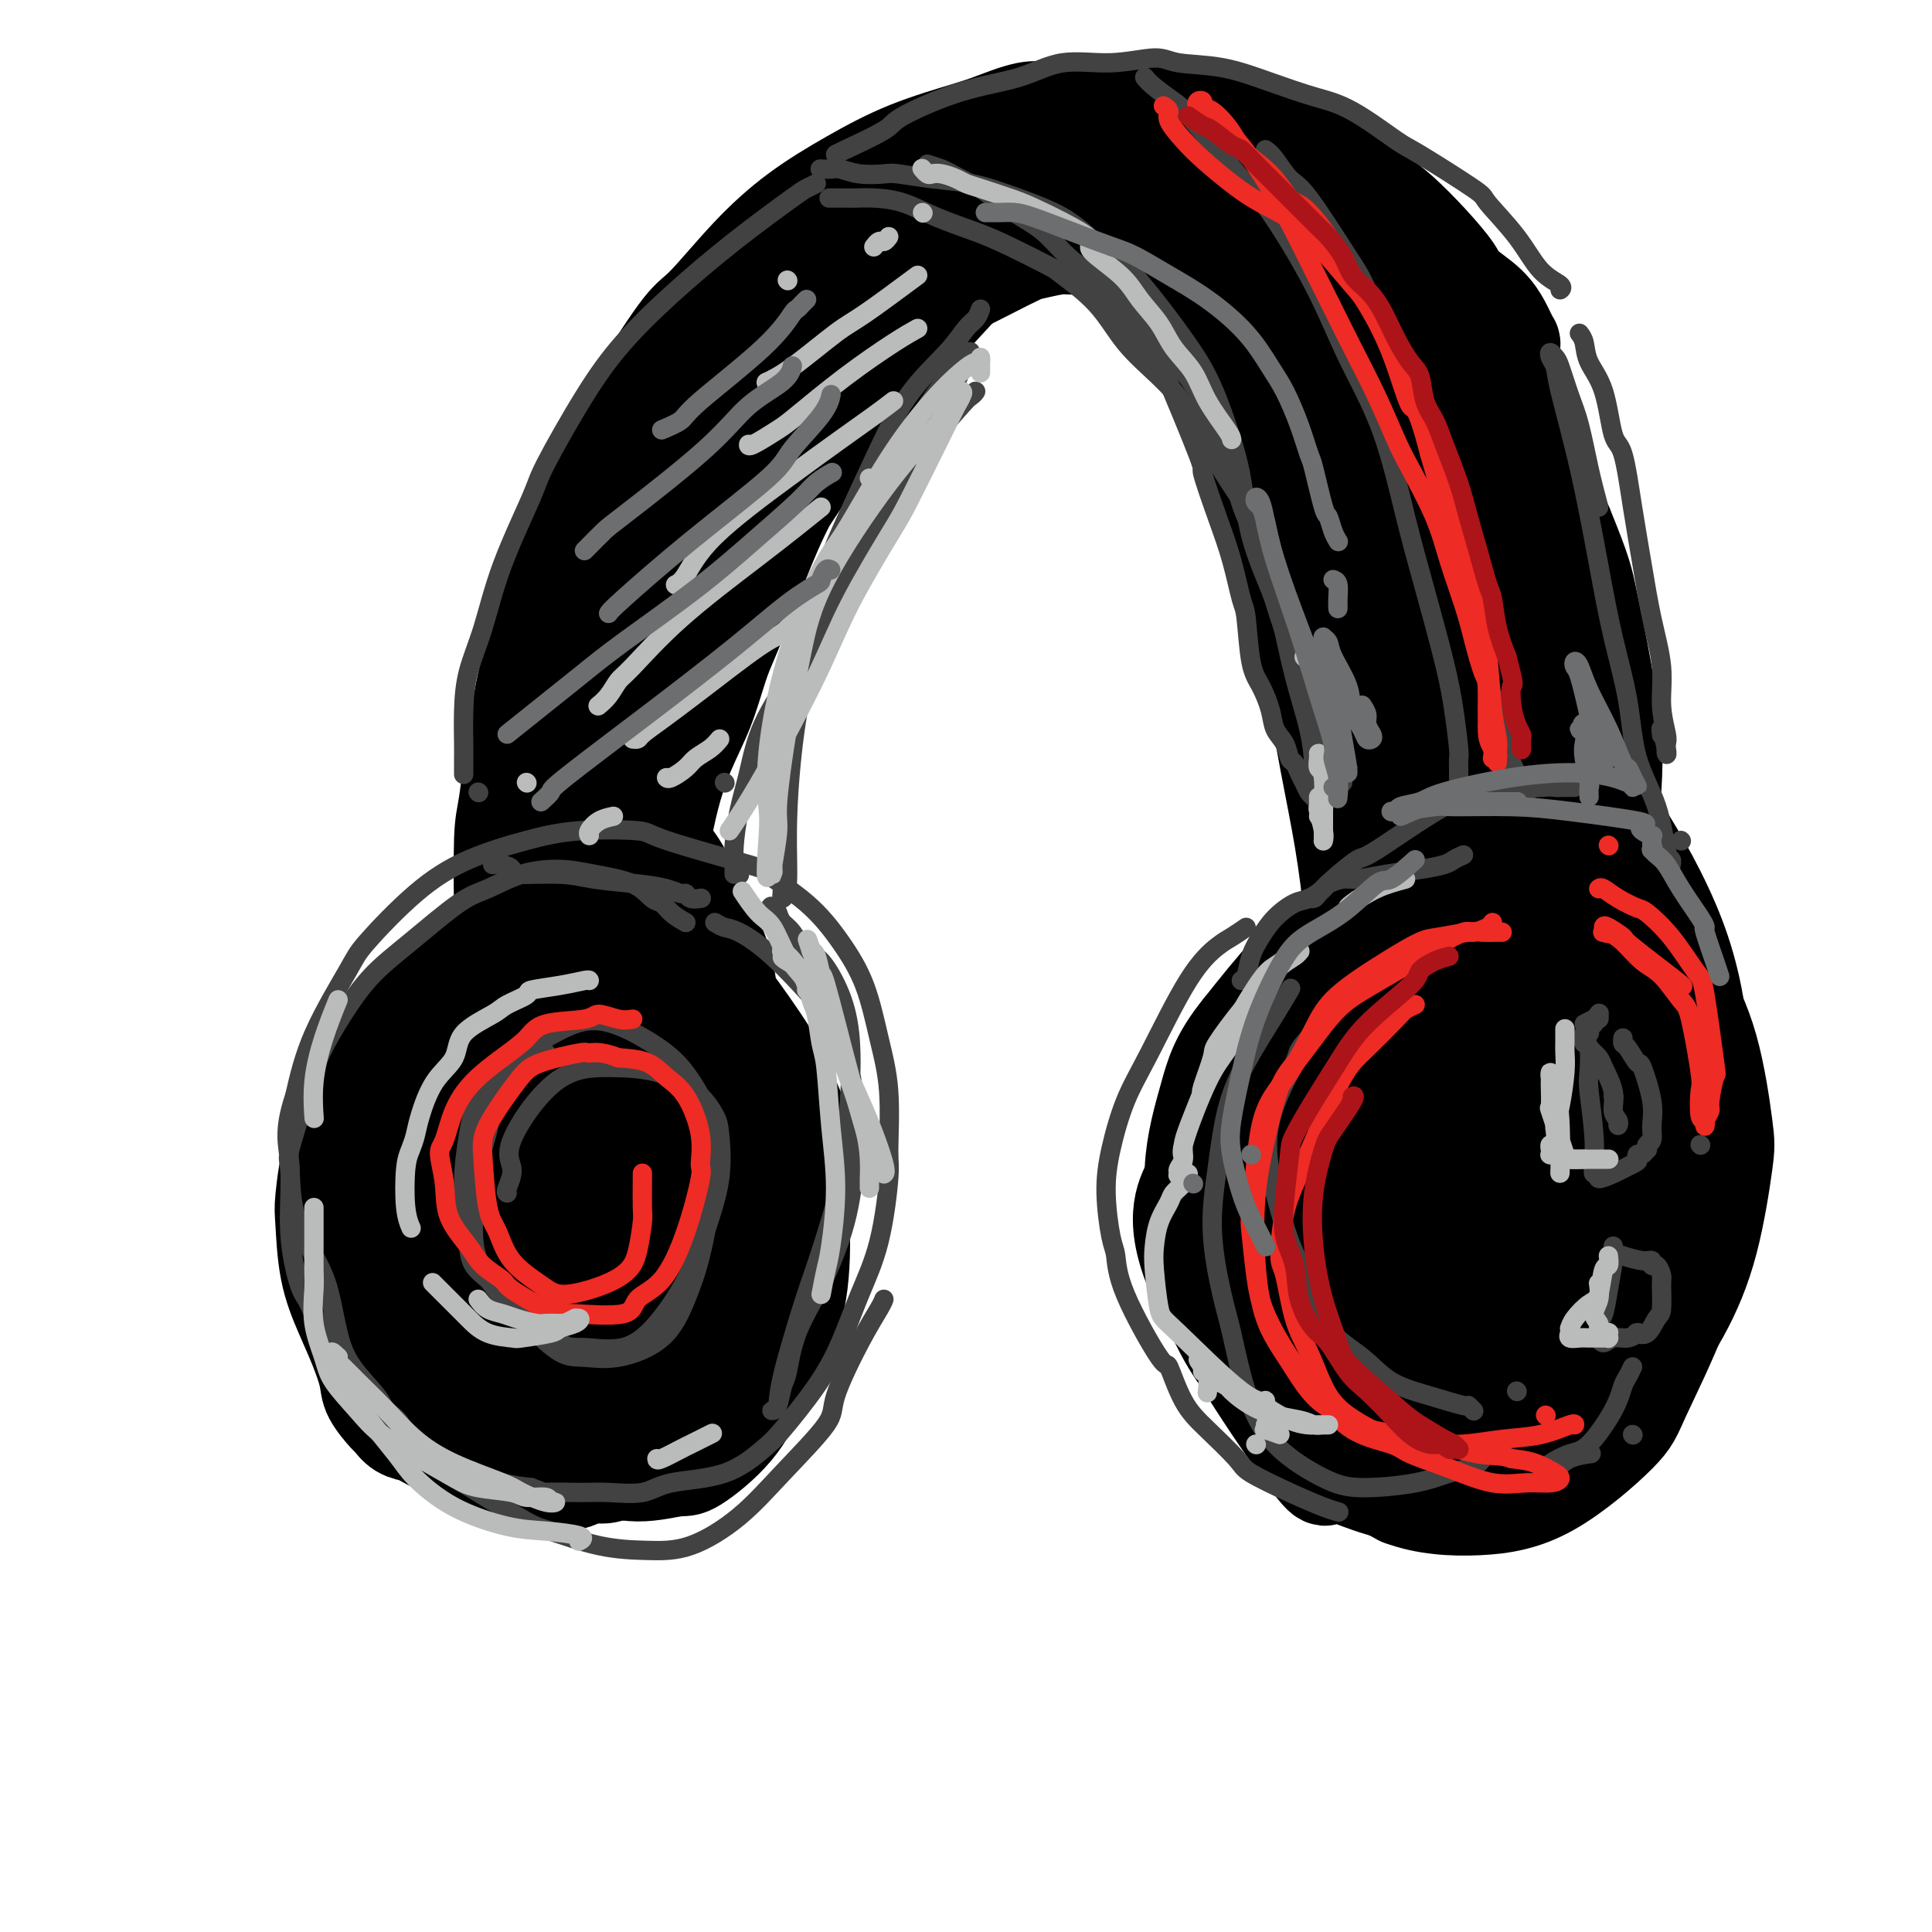 <svg viewBox='0 0 400 400' version='1.1' xmlns='http://www.w3.org/2000/svg' xmlns:xlink='http://www.w3.org/1999/xlink'><g fill='none' stroke='rgb(0,0,0)' stroke-width='20' stroke-linecap='round' stroke-linejoin='round'><path d='M99,244c0.176,0.387 0.353,0.774 1,3c0.647,2.226 1.765,6.292 3,10c1.235,3.708 2.588,7.057 4,9c1.412,1.943 2.882,2.478 4,3c1.118,0.522 1.883,1.030 3,1c1.117,-0.030 2.586,-0.598 4,-3c1.414,-2.402 2.774,-6.640 3,-12c0.226,-5.360 -0.683,-11.844 -2,-17c-1.317,-5.156 -3.041,-8.985 -5,-12c-1.959,-3.015 -4.151,-5.218 -6,-6c-1.849,-0.782 -3.354,-0.144 -4,0c-0.646,0.144 -0.431,-0.208 -2,1c-1.569,1.208 -4.921,3.975 -7,8c-2.079,4.025 -2.887,9.307 -3,15c-0.113,5.693 0.467,11.798 1,17c0.533,5.202 1.019,9.501 3,13c1.981,3.499 5.456,6.200 8,8c2.544,1.800 4.155,2.701 5,3c0.845,0.299 0.922,-0.002 2,-2c1.078,-1.998 3.155,-5.693 4,-10c0.845,-4.307 0.458,-9.226 0,-15c-0.458,-5.774 -0.988,-12.402 -2,-18c-1.012,-5.598 -2.507,-10.167 -4,-14c-1.493,-3.833 -2.983,-6.928 -5,-9c-2.017,-2.072 -4.560,-3.119 -6,-4c-1.440,-0.881 -1.778,-1.597 -3,-1c-1.222,0.597 -3.329,2.507 -5,5c-1.671,2.493 -2.906,5.569 -4,10c-1.094,4.431 -2.047,10.215 -3,16'/><path d='M83,243c-0.863,7.023 0.480,11.580 2,16c1.520,4.420 3.216,8.703 5,12c1.784,3.297 3.657,5.610 5,7c1.343,1.390 2.157,1.859 4,2c1.843,0.141 4.714,-0.045 7,-1c2.286,-0.955 3.987,-2.679 6,-6c2.013,-3.321 4.340,-8.237 6,-14c1.660,-5.763 2.655,-12.371 3,-18c0.345,-5.629 0.041,-10.279 -1,-15c-1.041,-4.721 -2.818,-9.512 -4,-12c-1.182,-2.488 -1.767,-2.673 -3,-4c-1.233,-1.327 -3.113,-3.797 -5,-5c-1.887,-1.203 -3.781,-1.139 -6,0c-2.219,1.139 -4.762,3.353 -7,7c-2.238,3.647 -4.172,8.728 -6,14c-1.828,5.272 -3.549,10.737 -4,17c-0.451,6.263 0.369,13.326 1,17c0.631,3.674 1.072,3.960 2,7c0.928,3.040 2.344,8.833 4,13c1.656,4.167 3.551,6.708 6,8c2.449,1.292 5.452,1.336 8,1c2.548,-0.336 4.643,-1.051 7,-4c2.357,-2.949 4.978,-8.133 7,-14c2.022,-5.867 3.445,-12.417 4,-16c0.555,-3.583 0.242,-4.201 0,-8c-0.242,-3.799 -0.414,-10.781 -1,-16c-0.586,-5.219 -1.588,-8.675 -3,-12c-1.412,-3.325 -3.234,-6.520 -5,-9c-1.766,-2.480 -3.475,-4.245 -6,-5c-2.525,-0.755 -5.864,-0.502 -8,0c-2.136,0.502 -3.068,1.251 -4,2'/><path d='M97,207c-3.352,1.579 -5.730,4.527 -8,8c-2.270,3.473 -4.430,7.472 -6,12c-1.570,4.528 -2.549,9.587 -3,15c-0.451,5.413 -0.373,11.181 0,16c0.373,4.819 1.040,8.689 3,13c1.960,4.311 5.212,9.063 7,12c1.788,2.937 2.113,4.057 4,6c1.887,1.943 5.337,4.707 8,6c2.663,1.293 4.539,1.115 7,1c2.461,-0.115 5.506,-0.167 8,-2c2.494,-1.833 4.435,-5.445 6,-10c1.565,-4.555 2.752,-10.052 4,-16c1.248,-5.948 2.558,-12.349 3,-16c0.442,-3.651 0.018,-4.554 0,-8c-0.018,-3.446 0.370,-9.435 0,-14c-0.370,-4.565 -1.498,-7.706 -3,-11c-1.502,-3.294 -3.379,-6.740 -5,-9c-1.621,-2.260 -2.987,-3.333 -5,-4c-2.013,-0.667 -4.675,-0.926 -8,-1c-3.325,-0.074 -7.315,0.037 -11,2c-3.685,1.963 -7.066,5.776 -9,8c-1.934,2.224 -2.422,2.857 -4,5c-1.578,2.143 -4.248,5.796 -6,10c-1.752,4.204 -2.587,8.960 -3,14c-0.413,5.040 -0.405,10.366 0,15c0.405,4.634 1.208,8.577 3,13c1.792,4.423 4.574,9.326 6,12c1.426,2.674 1.496,3.119 3,5c1.504,1.881 4.443,5.199 7,7c2.557,1.801 4.730,2.086 7,2c2.270,-0.086 4.635,-0.543 7,-1'/><path d='M109,297c3.670,-0.359 5.845,-1.757 8,-5c2.155,-3.243 4.289,-8.331 6,-14c1.711,-5.669 2.997,-11.918 4,-15c1.003,-3.082 1.722,-2.995 2,-6c0.278,-3.005 0.115,-9.100 0,-14c-0.115,-4.900 -0.182,-8.603 -1,-13c-0.818,-4.397 -2.388,-9.488 -4,-14c-1.612,-4.512 -3.264,-8.445 -5,-11c-1.736,-2.555 -3.554,-3.732 -6,-5c-2.446,-1.268 -5.521,-2.628 -7,-3c-1.479,-0.372 -1.363,0.244 -3,1c-1.637,0.756 -5.026,1.652 -8,3c-2.974,1.348 -5.533,3.149 -8,6c-2.467,2.851 -4.844,6.753 -7,10c-2.156,3.247 -4.093,5.839 -6,9c-1.907,3.161 -3.784,6.892 -5,11c-1.216,4.108 -1.770,8.592 -2,11c-0.230,2.408 -0.135,2.738 0,5c0.135,2.262 0.310,6.456 1,10c0.690,3.544 1.894,6.439 3,9c1.106,2.561 2.113,4.790 3,7c0.887,2.210 1.654,4.403 2,6c0.346,1.597 0.270,2.599 1,4c0.730,1.401 2.264,3.201 3,4c0.736,0.799 0.672,0.595 1,1c0.328,0.405 1.046,1.417 2,2c0.954,0.583 2.142,0.736 3,1c0.858,0.264 1.385,0.638 2,1c0.615,0.362 1.320,0.713 2,1c0.680,0.287 1.337,0.511 2,1c0.663,0.489 1.331,1.245 2,2'/><path d='M94,302c2.713,1.949 0.994,0.323 1,0c0.006,-0.323 1.735,0.658 3,1c1.265,0.342 2.065,0.045 3,0c0.935,-0.045 2.005,0.160 3,0c0.995,-0.160 1.917,-0.687 3,-1c1.083,-0.313 2.329,-0.413 3,-1c0.671,-0.587 0.768,-1.661 1,-2c0.232,-0.339 0.598,0.059 1,0c0.402,-0.059 0.840,-0.573 1,-1c0.160,-0.427 0.042,-0.765 0,-1c-0.042,-0.235 -0.007,-0.365 0,-1c0.007,-0.635 -0.013,-1.774 0,-3c0.013,-1.226 0.060,-2.540 0,-4c-0.060,-1.460 -0.227,-3.065 0,-4c0.227,-0.935 0.849,-1.200 1,-2c0.151,-0.800 -0.167,-2.134 0,-3c0.167,-0.866 0.819,-1.265 1,-2c0.181,-0.735 -0.110,-1.805 0,-3c0.110,-1.195 0.621,-2.514 1,-4c0.379,-1.486 0.627,-3.137 1,-5c0.373,-1.863 0.871,-3.937 1,-5c0.129,-1.063 -0.110,-1.115 0,-2c0.110,-0.885 0.569,-2.602 1,-4c0.431,-1.398 0.833,-2.477 1,-3c0.167,-0.523 0.097,-0.491 0,-1c-0.097,-0.509 -0.223,-1.558 0,-2c0.223,-0.442 0.795,-0.276 1,-1c0.205,-0.724 0.045,-2.338 0,-3c-0.045,-0.662 0.026,-0.370 0,-2c-0.026,-1.630 -0.150,-5.180 0,-8c0.150,-2.820 0.575,-4.910 1,-7'/><path d='M122,228c1.547,-12.268 0.414,-7.438 0,-7c-0.414,0.438 -0.111,-3.515 0,-6c0.111,-2.485 0.029,-3.503 0,-4c-0.029,-0.497 -0.005,-0.472 0,-1c0.005,-0.528 -0.010,-1.608 0,-2c0.010,-0.392 0.043,-0.096 0,0c-0.043,0.096 -0.163,-0.006 0,0c0.163,0.006 0.607,0.122 1,1c0.393,0.878 0.733,2.518 1,4c0.267,1.482 0.461,2.805 1,5c0.539,2.195 1.424,5.263 2,7c0.576,1.737 0.845,2.144 1,4c0.155,1.856 0.197,5.161 0,8c-0.197,2.839 -0.631,5.211 -1,8c-0.369,2.789 -0.672,5.996 -1,9c-0.328,3.004 -0.680,5.805 -1,8c-0.320,2.195 -0.608,3.784 -1,8c-0.392,4.216 -0.890,11.058 -1,14c-0.110,2.942 0.167,1.983 0,3c-0.167,1.017 -0.776,4.010 -1,6c-0.224,1.990 -0.061,2.978 0,4c0.061,1.022 0.020,2.078 0,3c-0.020,0.922 -0.019,1.711 0,2c0.019,0.289 0.057,0.077 0,0c-0.057,-0.077 -0.207,-0.020 0,0c0.207,0.020 0.773,0.003 1,0c0.227,-0.003 0.116,0.007 0,0c-0.116,-0.007 -0.237,-0.033 0,0c0.237,0.033 0.833,0.124 1,0c0.167,-0.124 -0.095,-0.464 0,-1c0.095,-0.536 0.548,-1.268 1,-2'/><path d='M125,299c1.115,-0.850 3.402,-1.474 4,-2c0.598,-0.526 -0.492,-0.955 0,-2c0.492,-1.045 2.566,-2.707 4,-5c1.434,-2.293 2.226,-5.219 3,-8c0.774,-2.781 1.529,-5.418 2,-8c0.471,-2.582 0.659,-5.110 1,-9c0.341,-3.890 0.835,-9.143 1,-14c0.165,-4.857 0.000,-9.317 0,-12c-0.000,-2.683 0.164,-3.587 0,-6c-0.164,-2.413 -0.655,-6.334 -1,-10c-0.345,-3.666 -0.542,-7.079 -1,-10c-0.458,-2.921 -1.176,-5.352 -2,-7c-0.824,-1.648 -1.754,-2.513 -2,-3c-0.246,-0.487 0.194,-0.596 0,-1c-0.194,-0.404 -1.020,-1.104 -1,-1c0.020,0.104 0.885,1.011 1,1c0.115,-0.011 -0.522,-0.941 0,1c0.522,1.941 2.203,6.753 3,9c0.797,2.247 0.712,1.929 1,4c0.288,2.071 0.951,6.532 2,12c1.049,5.468 2.485,11.944 3,15c0.515,3.056 0.111,2.692 0,5c-0.111,2.308 0.072,7.287 0,11c-0.072,3.713 -0.400,6.161 -1,9c-0.600,2.839 -1.471,6.071 -2,9c-0.529,2.929 -0.716,5.556 -1,8c-0.284,2.444 -0.664,4.707 -1,6c-0.336,1.293 -0.629,1.617 -1,2c-0.371,0.383 -0.820,0.824 -1,1c-0.180,0.176 -0.090,0.088 0,0'/><path d='M136,294c-1.196,7.815 -0.687,1.852 0,-1c0.687,-2.852 1.552,-2.593 2,-4c0.448,-1.407 0.478,-4.479 1,-10c0.522,-5.521 1.534,-13.491 2,-18c0.466,-4.509 0.386,-5.559 1,-9c0.614,-3.441 1.923,-9.275 2,-14c0.077,-4.725 -1.078,-8.342 -2,-12c-0.922,-3.658 -1.611,-7.356 -2,-11c-0.389,-3.644 -0.479,-7.232 -1,-10c-0.521,-2.768 -1.474,-4.715 -3,-7c-1.526,-2.285 -3.623,-4.908 -5,-6c-1.377,-1.092 -2.032,-0.653 -3,-1c-0.968,-0.347 -2.250,-1.480 -4,-2c-1.750,-0.520 -3.969,-0.427 -6,0c-2.031,0.427 -3.875,1.189 -6,2c-2.125,0.811 -4.532,1.673 -7,3c-2.468,1.327 -4.996,3.120 -7,5c-2.004,1.880 -3.484,3.846 -6,7c-2.516,3.154 -6.069,7.494 -8,10c-1.931,2.506 -2.241,3.176 -3,5c-0.759,1.824 -1.967,4.801 -3,8c-1.033,3.199 -1.892,6.620 -2,10c-0.108,3.380 0.536,6.718 1,10c0.464,3.282 0.750,6.507 1,10c0.250,3.493 0.465,7.255 1,9c0.535,1.745 1.391,1.474 2,3c0.609,1.526 0.970,4.848 2,8c1.030,3.152 2.730,6.134 4,8c1.270,1.866 2.111,2.618 3,4c0.889,1.382 1.825,3.395 3,5c1.175,1.605 2.587,2.803 4,4'/><path d='M97,300c3.847,5.463 4.463,3.120 6,3c1.537,-0.120 3.995,1.984 5,3c1.005,1.016 0.558,0.944 2,1c1.442,0.056 4.772,0.239 7,0c2.228,-0.239 3.353,-0.901 5,-2c1.647,-1.099 3.816,-2.634 6,-4c2.184,-1.366 4.383,-2.564 6,-4c1.617,-1.436 2.654,-3.110 4,-7c1.346,-3.890 3.003,-9.997 4,-13c0.997,-3.003 1.335,-2.903 2,-5c0.665,-2.097 1.656,-6.392 2,-10c0.344,-3.608 0.042,-6.530 0,-10c-0.042,-3.470 0.176,-7.490 0,-11c-0.176,-3.510 -0.748,-6.511 -1,-9c-0.252,-2.489 -0.186,-4.467 -1,-7c-0.814,-2.533 -2.507,-5.623 -3,-7c-0.493,-1.377 0.215,-1.041 0,-2c-0.215,-0.959 -1.352,-3.212 -2,-5c-0.648,-1.788 -0.808,-3.110 -1,-4c-0.192,-0.890 -0.416,-1.349 -1,-2c-0.584,-0.651 -1.530,-1.495 -2,-2c-0.470,-0.505 -0.466,-0.671 -1,-1c-0.534,-0.329 -1.605,-0.819 -2,-1c-0.395,-0.181 -0.113,-0.052 0,0c0.113,0.052 0.056,0.026 0,0'/><path d='M124,204c0.101,-1.148 0.203,-2.296 0,-4c-0.203,-1.704 -0.709,-3.963 -1,-6c-0.291,-2.037 -0.366,-3.850 0,-8c0.366,-4.150 1.173,-10.636 2,-17c0.827,-6.364 1.675,-12.605 3,-19c1.325,-6.395 3.128,-12.943 6,-20c2.872,-7.057 6.814,-14.623 9,-19c2.186,-4.377 2.615,-5.565 5,-10c2.385,-4.435 6.726,-12.117 11,-18c4.274,-5.883 8.480,-9.968 13,-14c4.520,-4.032 9.353,-8.012 14,-11c4.647,-2.988 9.107,-4.983 13,-7c3.893,-2.017 7.221,-4.057 11,-5c3.779,-0.943 8.011,-0.790 10,-1c1.989,-0.210 1.735,-0.784 3,-1c1.265,-0.216 4.050,-0.073 5,0c0.950,0.073 0.066,0.077 0,0c-0.066,-0.077 0.686,-0.234 1,0c0.314,0.234 0.191,0.860 0,1c-0.191,0.140 -0.450,-0.205 -1,0c-0.550,0.205 -1.392,0.959 -2,1c-0.608,0.041 -0.983,-0.632 -4,0c-3.017,0.632 -8.675,2.568 -14,4c-5.325,1.432 -10.316,2.359 -15,4c-4.684,1.641 -9.062,3.997 -13,6c-3.938,2.003 -7.436,3.653 -11,6c-3.564,2.347 -7.192,5.392 -11,10c-3.808,4.608 -7.794,10.779 -10,14c-2.206,3.221 -2.630,3.492 -4,7c-1.370,3.508 -3.685,10.254 -6,17'/><path d='M138,114c-2.327,6.726 -3.146,11.540 -4,17c-0.854,5.460 -1.744,11.567 -2,17c-0.256,5.433 0.124,10.191 0,15c-0.124,4.809 -0.750,9.670 -1,15c-0.250,5.330 -0.124,11.131 0,14c0.124,2.869 0.245,2.808 0,5c-0.245,2.192 -0.855,6.639 -1,9c-0.145,2.361 0.174,2.637 0,3c-0.174,0.363 -0.842,0.812 -1,1c-0.158,0.188 0.192,0.114 0,-1c-0.192,-1.114 -0.927,-3.270 -1,-8c-0.073,-4.730 0.515,-12.035 1,-16c0.485,-3.965 0.865,-4.591 2,-9c1.135,-4.409 3.024,-12.600 5,-20c1.976,-7.400 4.039,-14.007 7,-21c2.961,-6.993 6.821,-14.370 11,-21c4.179,-6.630 8.676,-12.513 13,-18c4.324,-5.487 8.474,-10.578 13,-16c4.526,-5.422 9.427,-11.173 12,-14c2.573,-2.827 2.818,-2.728 5,-5c2.182,-2.272 6.302,-6.916 9,-10c2.698,-3.084 3.973,-4.610 5,-6c1.027,-1.390 1.804,-2.644 2,-3c0.196,-0.356 -0.189,0.187 0,0c0.189,-0.187 0.953,-1.103 0,0c-0.953,1.103 -3.622,4.224 -5,6c-1.378,1.776 -1.466,2.205 -4,5c-2.534,2.795 -7.514,7.955 -12,13c-4.486,5.045 -8.477,9.974 -13,15c-4.523,5.026 -9.578,10.150 -14,16c-4.422,5.850 -8.211,12.425 -12,19'/><path d='M153,116c-3.712,6.462 -6.991,13.116 -10,21c-3.009,7.884 -5.749,16.998 -7,22c-1.251,5.002 -1.015,5.892 -2,10c-0.985,4.108 -3.192,11.432 -5,17c-1.808,5.568 -3.216,9.379 -4,13c-0.784,3.621 -0.942,7.054 -1,9c-0.058,1.946 -0.016,2.407 0,3c0.016,0.593 0.004,1.317 0,1c-0.004,-0.317 -0.001,-1.675 0,-2c0.001,-0.325 -0.001,0.383 1,-2c1.001,-2.383 3.005,-7.855 5,-14c1.995,-6.145 3.980,-12.961 6,-20c2.020,-7.039 4.074,-14.300 7,-22c2.926,-7.700 6.726,-15.840 10,-24c3.274,-8.160 6.024,-16.340 10,-24c3.976,-7.660 9.178,-14.799 12,-19c2.822,-4.201 3.264,-5.466 6,-9c2.736,-3.534 7.766,-9.339 11,-13c3.234,-3.661 4.671,-5.177 7,-7c2.329,-1.823 5.551,-3.952 7,-5c1.449,-1.048 1.124,-1.014 1,-1c-0.124,0.014 -0.048,0.007 0,0c0.048,-0.007 0.069,-0.015 0,0c-0.069,0.015 -0.228,0.052 -1,1c-0.772,0.948 -2.156,2.807 -5,6c-2.844,3.193 -7.148,7.719 -11,12c-3.852,4.281 -7.250,8.316 -11,13c-3.750,4.684 -7.850,10.019 -12,16c-4.150,5.981 -8.348,12.610 -12,20c-3.652,7.390 -6.758,15.540 -9,21c-2.242,5.460 -3.621,8.230 -5,11'/><path d='M141,150c-5.089,12.084 -4.811,16.294 -6,22c-1.189,5.706 -3.845,12.906 -6,19c-2.155,6.094 -3.810,11.080 -5,15c-1.190,3.920 -1.914,6.773 -3,9c-1.086,2.227 -2.535,3.830 -3,5c-0.465,1.170 0.055,1.909 0,2c-0.055,0.091 -0.683,-0.465 -1,-1c-0.317,-0.535 -0.323,-1.049 -1,-3c-0.677,-1.951 -2.025,-5.337 -3,-10c-0.975,-4.663 -1.576,-10.601 -2,-16c-0.424,-5.399 -0.671,-10.258 0,-17c0.671,-6.742 2.261,-15.366 3,-20c0.739,-4.634 0.628,-5.278 2,-10c1.372,-4.722 4.229,-13.523 7,-21c2.771,-7.477 5.457,-13.631 9,-20c3.543,-6.369 7.942,-12.954 12,-19c4.058,-6.046 7.773,-11.554 12,-16c4.227,-4.446 8.965,-7.831 13,-11c4.035,-3.169 7.366,-6.121 11,-9c3.634,-2.879 7.572,-5.685 10,-7c2.428,-1.315 3.346,-1.139 5,-2c1.654,-0.861 4.044,-2.758 6,-4c1.956,-1.242 3.478,-1.828 4,-2c0.522,-0.172 0.043,0.070 0,0c-0.043,-0.070 0.350,-0.450 0,0c-0.350,0.450 -1.442,1.731 -2,2c-0.558,0.269 -0.583,-0.475 -3,1c-2.417,1.475 -7.225,5.169 -12,8c-4.775,2.831 -9.516,4.801 -14,8c-4.484,3.199 -8.710,7.628 -13,12c-4.290,4.372 -8.645,8.686 -13,13'/><path d='M148,78c-6.123,6.519 -8.431,10.317 -12,17c-3.569,6.683 -8.399,16.249 -11,21c-2.601,4.751 -2.973,4.685 -5,9c-2.027,4.315 -5.710,13.010 -8,20c-2.290,6.990 -3.188,12.276 -4,18c-0.812,5.724 -1.538,11.886 -2,17c-0.462,5.114 -0.661,9.179 -1,13c-0.339,3.821 -0.818,7.399 -1,10c-0.182,2.601 -0.067,4.227 0,5c0.067,0.773 0.084,0.694 0,1c-0.084,0.306 -0.271,0.999 0,1c0.271,0.001 1.000,-0.689 1,-1c-0.000,-0.311 -0.730,-0.244 -1,-1c-0.270,-0.756 -0.081,-2.334 0,-5c0.081,-2.666 0.054,-6.418 0,-12c-0.054,-5.582 -0.136,-12.993 0,-17c0.136,-4.007 0.491,-4.610 1,-8c0.509,-3.390 1.173,-9.568 2,-15c0.827,-5.432 1.816,-10.119 3,-15c1.184,-4.881 2.561,-9.956 4,-15c1.439,-5.044 2.940,-10.059 5,-15c2.060,-4.941 4.680,-9.809 7,-14c2.320,-4.191 4.342,-7.704 7,-12c2.658,-4.296 5.952,-9.375 8,-12c2.048,-2.625 2.849,-2.796 5,-5c2.151,-2.204 5.653,-6.443 9,-10c3.347,-3.557 6.541,-6.434 10,-9c3.459,-2.566 7.185,-4.822 11,-7c3.815,-2.178 7.719,-4.279 12,-6c4.281,-1.721 8.937,-3.063 12,-4c3.063,-0.937 4.531,-1.468 6,-2'/><path d='M206,25c8.311,-3.338 8.589,-2.182 11,-2c2.411,0.182 6.957,-0.611 11,-1c4.043,-0.389 7.584,-0.376 11,0c3.416,0.376 6.708,1.113 10,2c3.292,0.887 6.586,1.924 10,3c3.414,1.076 6.950,2.190 9,3c2.050,0.810 2.616,1.316 4,2c1.384,0.684 3.586,1.545 6,3c2.414,1.455 5.039,3.505 7,5c1.961,1.495 3.260,2.437 5,4c1.740,1.563 3.923,3.749 6,6c2.077,2.251 4.048,4.566 5,6c0.952,1.434 0.886,1.985 2,3c1.114,1.015 3.409,2.493 5,4c1.591,1.507 2.479,3.044 3,4c0.521,0.956 0.674,1.330 1,2c0.326,0.670 0.826,1.636 1,2c0.174,0.364 0.024,0.125 0,0c-0.024,-0.125 0.080,-0.135 0,0c-0.080,0.135 -0.345,0.414 -1,0c-0.655,-0.414 -1.701,-1.523 -2,-2c-0.299,-0.477 0.151,-0.322 -1,-1c-1.151,-0.678 -3.901,-2.188 -7,-4c-3.099,-1.812 -6.547,-3.926 -10,-6c-3.453,-2.074 -6.910,-4.106 -10,-6c-3.090,-1.894 -5.814,-3.648 -9,-5c-3.186,-1.352 -6.834,-2.301 -9,-3c-2.166,-0.699 -2.849,-1.146 -5,-2c-2.151,-0.854 -5.772,-2.115 -9,-3c-3.228,-0.885 -6.065,-1.396 -9,-2c-2.935,-0.604 -5.967,-1.302 -9,-2'/><path d='M232,35c-7.989,-1.917 -7.462,-0.710 -8,0c-0.538,0.710 -2.141,0.921 -3,1c-0.859,0.079 -0.972,0.024 -1,0c-0.028,-0.024 0.031,-0.017 0,0c-0.031,0.017 -0.151,0.043 0,0c0.151,-0.043 0.572,-0.154 1,0c0.428,0.154 0.864,0.572 2,1c1.136,0.428 2.974,0.865 7,2c4.026,1.135 10.242,2.968 15,5c4.758,2.032 8.058,4.264 12,7c3.942,2.736 8.525,5.977 11,8c2.475,2.023 2.842,2.829 5,5c2.158,2.171 6.106,5.708 9,10c2.894,4.292 4.735,9.339 7,14c2.265,4.661 4.953,8.935 7,14c2.047,5.065 3.452,10.922 5,16c1.548,5.078 3.238,9.378 4,12c0.762,2.622 0.595,3.565 1,6c0.405,2.435 1.383,6.361 2,9c0.617,2.639 0.875,3.992 1,5c0.125,1.008 0.117,1.670 0,2c-0.117,0.330 -0.344,0.327 -1,-1c-0.656,-1.327 -1.740,-3.978 -2,-5c-0.260,-1.022 0.304,-0.414 -1,-3c-1.304,-2.586 -4.478,-8.365 -7,-13c-2.522,-4.635 -4.394,-8.126 -7,-12c-2.606,-3.874 -5.946,-8.131 -9,-12c-3.054,-3.869 -5.822,-7.349 -9,-11c-3.178,-3.651 -6.765,-7.472 -10,-11c-3.235,-3.528 -6.117,-6.764 -9,-10'/><path d='M254,74c-7.848,-8.698 -8.967,-8.443 -10,-9c-1.033,-0.557 -1.979,-1.925 -4,-4c-2.021,-2.075 -5.117,-4.858 -8,-7c-2.883,-2.142 -5.553,-3.645 -7,-5c-1.447,-1.355 -1.672,-2.562 -2,-3c-0.328,-0.438 -0.758,-0.106 -1,0c-0.242,0.106 -0.294,-0.015 0,0c0.294,0.015 0.934,0.166 1,0c0.066,-0.166 -0.441,-0.649 0,0c0.441,0.649 1.830,2.431 5,5c3.170,2.569 8.121,5.927 12,10c3.879,4.073 6.688,8.862 10,14c3.312,5.138 7.128,10.624 10,16c2.872,5.376 4.799,10.640 7,17c2.201,6.360 4.674,13.815 6,18c1.326,4.185 1.504,5.098 2,9c0.496,3.902 1.310,10.792 2,19c0.690,8.208 1.257,17.735 2,26c0.743,8.265 1.664,15.269 2,19c0.336,3.731 0.088,4.189 0,5c-0.088,0.811 -0.014,1.975 0,2c0.014,0.025 -0.030,-1.088 0,-2c0.030,-0.912 0.133,-1.622 0,-4c-0.133,-2.378 -0.504,-6.422 -1,-11c-0.496,-4.578 -1.117,-9.688 -2,-15c-0.883,-5.312 -2.027,-10.824 -3,-16c-0.973,-5.176 -1.776,-10.016 -3,-16c-1.224,-5.984 -2.868,-13.111 -4,-17c-1.132,-3.889 -1.752,-4.540 -3,-8c-1.248,-3.460 -3.124,-9.730 -5,-16'/><path d='M260,101c-2.679,-8.908 -3.376,-10.678 -5,-14c-1.624,-3.322 -4.173,-8.197 -6,-12c-1.827,-3.803 -2.931,-6.535 -4,-9c-1.069,-2.465 -2.103,-4.665 -3,-6c-0.897,-1.335 -1.657,-1.805 -2,-2c-0.343,-0.195 -0.268,-0.114 0,0c0.268,0.114 0.729,0.260 1,0c0.271,-0.260 0.352,-0.928 1,0c0.648,0.928 1.862,3.451 4,7c2.138,3.549 5.201,8.123 8,14c2.799,5.877 5.333,13.056 7,17c1.667,3.944 2.468,4.655 4,9c1.532,4.345 3.796,12.326 6,20c2.204,7.674 4.348,15.040 6,22c1.652,6.960 2.810,13.515 4,20c1.190,6.485 2.410,12.901 3,18c0.590,5.099 0.550,8.880 1,12c0.450,3.120 1.391,5.579 2,7c0.609,1.421 0.886,1.806 1,2c0.114,0.194 0.066,0.199 0,0c-0.066,-0.199 -0.149,-0.600 0,-3c0.149,-2.400 0.532,-6.799 1,-12c0.468,-5.201 1.023,-11.204 1,-17c-0.023,-5.796 -0.624,-11.385 -1,-17c-0.376,-5.615 -0.528,-11.258 -1,-18c-0.472,-6.742 -1.263,-14.585 -2,-19c-0.737,-4.415 -1.421,-5.401 -2,-9c-0.579,-3.599 -1.052,-9.810 -2,-18c-0.948,-8.190 -2.371,-18.359 -3,-23c-0.629,-4.641 -0.466,-3.755 0,-5c0.466,-1.245 1.233,-4.623 2,-8'/><path d='M281,57c0.868,-3.091 2.037,-4.320 3,-5c0.963,-0.680 1.719,-0.811 2,-1c0.281,-0.189 0.087,-0.436 1,0c0.913,0.436 2.934,1.556 5,4c2.066,2.444 4.176,6.214 6,11c1.824,4.786 3.361,10.590 5,16c1.639,5.410 3.381,10.425 5,17c1.619,6.575 3.116,14.708 4,19c0.884,4.292 1.155,4.742 2,9c0.845,4.258 2.265,12.324 3,19c0.735,6.676 0.785,11.962 1,17c0.215,5.038 0.593,9.830 1,14c0.407,4.170 0.841,7.720 1,10c0.159,2.280 0.043,3.291 0,4c-0.043,0.709 -0.014,1.116 0,0c0.014,-1.116 0.013,-3.754 0,-5c-0.013,-1.246 -0.036,-1.099 0,-5c0.036,-3.901 0.133,-11.851 0,-16c-0.133,-4.149 -0.494,-4.496 -1,-8c-0.506,-3.504 -1.155,-10.163 -2,-16c-0.845,-5.837 -1.885,-10.851 -3,-16c-1.115,-5.149 -2.305,-10.434 -4,-16c-1.695,-5.566 -3.894,-11.415 -5,-15c-1.106,-3.585 -1.119,-4.908 -2,-8c-0.881,-3.092 -2.629,-7.953 -4,-12c-1.371,-4.047 -2.365,-7.280 -3,-10c-0.635,-2.720 -0.910,-4.928 -1,-6c-0.090,-1.072 0.007,-1.009 0,-1c-0.007,0.009 -0.117,-0.036 0,0c0.117,0.036 0.462,0.153 1,1c0.538,0.847 1.269,2.423 2,4'/><path d='M298,62c0.685,0.970 0.898,1.394 2,5c1.102,3.606 3.093,10.394 5,17c1.907,6.606 3.729,13.030 5,19c1.271,5.970 1.990,11.484 3,18c1.010,6.516 2.309,14.032 3,18c0.691,3.968 0.774,4.388 1,8c0.226,3.612 0.596,10.415 1,16c0.404,5.585 0.841,9.952 1,14c0.159,4.048 0.039,7.779 0,11c-0.039,3.221 0.003,5.933 0,8c-0.003,2.067 -0.052,3.488 0,4c0.052,0.512 0.206,0.115 0,0c-0.206,-0.115 -0.771,0.053 -1,-2c-0.229,-2.053 -0.120,-6.327 0,-9c0.120,-2.673 0.253,-3.743 0,-8c-0.253,-4.257 -0.893,-11.699 -1,-18c-0.107,-6.301 0.318,-11.459 0,-17c-0.318,-5.541 -1.379,-11.464 -2,-18c-0.621,-6.536 -0.803,-13.687 -1,-17c-0.197,-3.313 -0.410,-2.790 -1,-8c-0.590,-5.210 -1.557,-16.152 -2,-21c-0.443,-4.848 -0.363,-3.600 -1,-5c-0.637,-1.400 -1.991,-5.447 -3,-8c-1.009,-2.553 -1.673,-3.610 -2,-4c-0.327,-0.390 -0.318,-0.112 0,0c0.318,0.112 0.946,0.060 1,0c0.054,-0.060 -0.466,-0.127 0,1c0.466,1.127 1.919,3.446 3,5c1.081,1.554 1.791,2.341 3,6c1.209,3.659 2.917,10.188 5,16c2.083,5.812 4.542,10.906 7,16'/><path d='M324,109c3.922,9.514 4.225,11.299 5,15c0.775,3.701 2.020,9.317 3,15c0.980,5.683 1.693,11.434 2,15c0.307,3.566 0.208,4.948 0,9c-0.208,4.052 -0.524,10.774 -1,16c-0.476,5.226 -1.111,8.957 -2,13c-0.889,4.043 -2.032,8.397 -3,11c-0.968,2.603 -1.762,3.456 -2,4c-0.238,0.544 0.078,0.781 0,1c-0.078,0.219 -0.551,0.420 -1,-2c-0.449,-2.420 -0.875,-7.461 -1,-10c-0.125,-2.539 0.052,-2.574 0,-6c-0.052,-3.426 -0.332,-10.242 -1,-16c-0.668,-5.758 -1.724,-10.459 -3,-16c-1.276,-5.541 -2.771,-11.923 -4,-17c-1.229,-5.077 -2.191,-8.849 -4,-15c-1.809,-6.151 -4.464,-14.681 -7,-23c-2.536,-8.319 -4.953,-16.427 -6,-20c-1.047,-3.573 -0.725,-2.611 -1,-4c-0.275,-1.389 -1.147,-5.127 -2,-7c-0.853,-1.873 -1.687,-1.879 -2,-2c-0.313,-0.121 -0.106,-0.356 0,0c0.106,0.356 0.112,1.304 0,2c-0.112,0.696 -0.342,1.140 0,5c0.342,3.860 1.258,11.137 2,18c0.742,6.863 1.312,13.311 2,20c0.688,6.689 1.494,13.618 2,21c0.506,7.382 0.713,15.218 1,22c0.287,6.782 0.653,12.509 1,16c0.347,3.491 0.673,4.745 1,6'/><path d='M303,180c1.414,18.871 0.447,11.049 0,9c-0.447,-2.049 -0.376,1.674 0,3c0.376,1.326 1.057,0.256 1,0c-0.057,-0.256 -0.852,0.303 -1,0c-0.148,-0.303 0.351,-1.468 0,-5c-0.351,-3.532 -1.551,-9.430 -3,-16c-1.449,-6.570 -3.146,-13.813 -4,-18c-0.854,-4.187 -0.863,-5.320 -2,-10c-1.137,-4.680 -3.401,-12.907 -5,-20c-1.599,-7.093 -2.533,-13.053 -4,-19c-1.467,-5.947 -3.465,-11.883 -5,-17c-1.535,-5.117 -2.605,-9.416 -4,-13c-1.395,-3.584 -3.113,-6.453 -4,-8c-0.887,-1.547 -0.943,-1.772 -1,-2c-0.057,-0.228 -0.117,-0.459 0,0c0.117,0.459 0.410,1.606 1,3c0.590,1.394 1.477,3.034 2,5c0.523,1.966 0.683,4.259 2,9c1.317,4.741 3.792,11.931 6,19c2.208,7.069 4.151,14.019 6,21c1.849,6.981 3.606,13.995 5,22c1.394,8.005 2.426,17.003 3,22c0.574,4.997 0.690,5.994 1,10c0.310,4.006 0.815,11.022 1,16c0.185,4.978 0.050,7.918 0,10c-0.050,2.082 -0.013,3.305 0,4c0.013,0.695 0.004,0.863 0,1c-0.004,0.137 -0.001,0.243 0,0c0.001,-0.243 0.000,-0.835 0,-1c-0.000,-0.165 -0.000,0.096 0,0c0.000,-0.096 0.000,-0.548 0,-1'/><path d='M298,204c0.862,9.357 0.518,2.249 0,-1c-0.518,-3.249 -1.211,-2.641 -2,-3c-0.789,-0.359 -1.675,-1.687 -3,-3c-1.325,-1.313 -3.089,-2.612 -4,-3c-0.911,-0.388 -0.971,0.135 -2,0c-1.029,-0.135 -3.029,-0.928 -5,-1c-1.971,-0.072 -3.912,0.576 -6,2c-2.088,1.424 -4.323,3.625 -6,7c-1.677,3.375 -2.796,7.926 -3,13c-0.204,5.074 0.508,10.672 1,16c0.492,5.328 0.764,10.385 2,16c1.236,5.615 3.435,11.787 5,15c1.565,3.213 2.494,3.467 4,6c1.506,2.533 3.587,7.347 6,10c2.413,2.653 5.159,3.146 8,3c2.841,-0.146 5.779,-0.931 9,-3c3.221,-2.069 6.726,-5.424 10,-10c3.274,-4.576 6.317,-10.375 8,-14c1.683,-3.625 2.006,-5.077 3,-9c0.994,-3.923 2.659,-10.316 3,-16c0.341,-5.684 -0.642,-10.658 -2,-15c-1.358,-4.342 -3.089,-8.051 -5,-11c-1.911,-2.949 -4.000,-5.139 -6,-7c-2.000,-1.861 -3.910,-3.392 -7,-2c-3.090,1.392 -7.359,5.706 -10,8c-2.641,2.294 -3.652,2.567 -6,6c-2.348,3.433 -6.032,10.025 -8,17c-1.968,6.975 -2.218,14.334 -2,22c0.218,7.666 0.905,15.641 2,23c1.095,7.359 2.599,14.103 5,19c2.401,4.897 5.701,7.949 9,11'/><path d='M296,300c3.247,2.093 6.864,1.825 9,2c2.136,0.175 2.791,0.791 5,-1c2.209,-1.791 5.970,-5.991 9,-11c3.030,-5.009 5.327,-10.826 7,-17c1.673,-6.174 2.721,-12.703 3,-19c0.279,-6.297 -0.213,-12.361 -1,-18c-0.787,-5.639 -1.870,-10.852 -4,-15c-2.130,-4.148 -5.308,-7.232 -7,-9c-1.692,-1.768 -1.898,-2.222 -4,-2c-2.102,0.222 -6.099,1.119 -10,3c-3.901,1.881 -7.707,4.747 -11,9c-3.293,4.253 -6.071,9.895 -8,16c-1.929,6.105 -3.007,12.675 -3,19c0.007,6.325 1.098,12.407 3,18c1.902,5.593 4.615,10.698 8,14c3.385,3.302 7.442,4.801 11,5c3.558,0.199 6.617,-0.901 10,-4c3.383,-3.099 7.089,-8.196 9,-11c1.911,-2.804 2.028,-3.314 3,-7c0.972,-3.686 2.798,-10.547 4,-16c1.202,-5.453 1.778,-9.498 1,-14c-0.778,-4.502 -2.910,-9.460 -4,-12c-1.090,-2.540 -1.137,-2.661 -3,-3c-1.863,-0.339 -5.542,-0.896 -9,0c-3.458,0.896 -6.695,3.247 -10,6c-3.305,2.753 -6.679,5.910 -9,10c-2.321,4.090 -3.589,9.112 -4,14c-0.411,4.888 0.034,9.640 0,12c-0.034,2.360 -0.548,2.328 1,4c1.548,1.672 5.156,5.049 7,6c1.844,0.951 1.922,-0.525 2,-2'/><path d='M301,277c1.522,-1.722 4.328,-5.028 6,-9c1.672,-3.972 2.210,-8.609 3,-13c0.790,-4.391 1.831,-8.537 2,-12c0.169,-3.463 -0.533,-6.242 -1,-8c-0.467,-1.758 -0.699,-2.495 -1,-3c-0.301,-0.505 -0.671,-0.778 -1,-1c-0.329,-0.222 -0.616,-0.393 -1,0c-0.384,0.393 -0.865,1.349 -2,4c-1.135,2.651 -2.924,6.996 -4,12c-1.076,5.004 -1.438,10.667 -1,16c0.438,5.333 1.677,10.336 2,13c0.323,2.664 -0.271,2.989 0,5c0.271,2.011 1.408,5.709 2,7c0.592,1.291 0.640,0.175 1,0c0.360,-0.175 1.033,0.593 2,-1c0.967,-1.593 2.229,-5.545 4,-11c1.771,-5.455 4.050,-12.414 5,-19c0.950,-6.586 0.569,-12.800 0,-19c-0.569,-6.200 -1.326,-12.387 -2,-16c-0.674,-3.613 -1.265,-4.653 -3,-7c-1.735,-2.347 -4.614,-6.000 -7,-9c-2.386,-3.000 -4.279,-5.345 -10,-5c-5.721,0.345 -15.271,3.382 -20,5c-4.729,1.618 -4.638,1.818 -7,4c-2.362,2.182 -7.176,6.348 -10,12c-2.824,5.652 -3.658,12.792 -4,17c-0.342,4.208 -0.191,5.484 0,10c0.191,4.516 0.422,12.272 2,19c1.578,6.728 4.502,12.427 8,18c3.498,5.573 7.571,11.021 12,15c4.429,3.979 9.215,6.490 14,9'/><path d='M290,310c5.093,1.927 10.827,2.246 16,2c5.173,-0.246 9.786,-1.057 15,-4c5.214,-2.943 11.029,-8.016 14,-11c2.971,-2.984 3.099,-3.877 5,-8c1.901,-4.123 5.574,-11.475 8,-18c2.426,-6.525 3.603,-12.223 4,-18c0.397,-5.777 0.014,-11.634 -1,-17c-1.014,-5.366 -2.659,-10.241 -6,-15c-3.341,-4.759 -8.379,-9.400 -11,-12c-2.621,-2.600 -2.825,-3.158 -6,-5c-3.175,-1.842 -9.323,-4.969 -15,-7c-5.677,-2.031 -10.885,-2.967 -16,-3c-5.115,-0.033 -10.139,0.838 -15,3c-4.861,2.162 -9.560,5.615 -14,9c-4.440,3.385 -8.623,6.703 -12,12c-3.377,5.297 -5.949,12.573 -7,17c-1.051,4.427 -0.583,6.006 -2,9c-1.417,2.994 -4.721,7.404 0,19c4.721,11.596 17.465,30.379 23,38c5.535,7.621 3.859,4.079 6,4c2.141,-0.079 8.097,3.304 14,4c5.903,0.696 11.752,-1.295 15,-2c3.248,-0.705 3.894,-0.122 7,-2c3.106,-1.878 8.671,-6.215 13,-11c4.329,-4.785 7.420,-10.019 10,-16c2.580,-5.981 4.647,-12.710 6,-19c1.353,-6.290 1.992,-12.139 2,-18c0.008,-5.861 -0.613,-11.732 -2,-18c-1.387,-6.268 -3.539,-12.934 -5,-17c-1.461,-4.066 -2.230,-5.533 -3,-7'/><path d='M333,199c-2.756,-5.874 -5.647,-8.560 -9,-11c-3.353,-2.440 -7.167,-4.635 -11,-6c-3.833,-1.365 -7.685,-1.902 -12,-1c-4.315,0.902 -9.092,3.241 -14,6c-4.908,2.759 -9.945,5.939 -14,10c-4.055,4.061 -7.127,9.005 -10,15c-2.873,5.995 -5.548,13.041 -7,17c-1.452,3.959 -1.683,4.830 -2,9c-0.317,4.170 -0.722,11.640 0,18c0.722,6.360 2.569,11.609 5,17c2.431,5.391 5.445,10.923 9,15c3.555,4.077 7.650,6.699 12,9c4.350,2.301 8.953,4.281 14,5c5.047,0.719 10.536,0.176 14,0c3.464,-0.176 4.902,0.013 8,-1c3.098,-1.013 7.856,-3.230 12,-6c4.144,-2.770 7.672,-6.093 11,-10c3.328,-3.907 6.454,-8.398 9,-13c2.546,-4.602 4.511,-9.314 6,-15c1.489,-5.686 2.501,-12.346 3,-16c0.499,-3.654 0.483,-4.301 0,-8c-0.483,-3.699 -1.435,-10.449 -3,-16c-1.565,-5.551 -3.743,-9.901 -6,-14c-2.257,-4.099 -4.594,-7.946 -8,-11c-3.406,-3.054 -7.880,-5.315 -12,-7c-4.120,-1.685 -7.886,-2.795 -13,-3c-5.114,-0.205 -11.575,0.495 -15,1c-3.425,0.505 -3.815,0.816 -7,2c-3.185,1.184 -9.165,3.242 -14,6c-4.835,2.758 -8.524,6.217 -12,10c-3.476,3.783 -6.738,7.892 -10,12'/><path d='M257,213c-4.791,5.884 -5.769,9.595 -7,14c-1.231,4.405 -2.716,9.504 -3,15c-0.284,5.496 0.633,11.389 1,15c0.367,3.611 0.183,4.942 1,8c0.817,3.058 2.635,7.845 5,12c2.365,4.155 5.277,7.679 8,11c2.723,3.321 5.258,6.438 8,9c2.742,2.562 5.690,4.568 9,6c3.310,1.432 6.983,2.290 10,3c3.017,0.710 5.378,1.274 9,1c3.622,-0.274 8.505,-1.384 11,-2c2.495,-0.616 2.604,-0.737 5,-2c2.396,-1.263 7.080,-3.667 11,-7c3.920,-3.333 7.074,-7.593 10,-12c2.926,-4.407 5.622,-8.959 8,-14c2.378,-5.041 4.436,-10.570 6,-16c1.564,-5.430 2.633,-10.761 3,-14c0.367,-3.239 0.032,-4.386 0,-8c-0.032,-3.614 0.240,-9.695 0,-15c-0.240,-5.305 -0.991,-9.836 -2,-14c-1.009,-4.164 -2.276,-7.962 -4,-12c-1.724,-4.038 -3.904,-8.315 -6,-12c-2.096,-3.685 -4.106,-6.779 -6,-10c-1.894,-3.221 -3.670,-6.568 -6,-10c-2.330,-3.432 -5.213,-6.950 -7,-9c-1.787,-2.050 -2.480,-2.632 -4,-5c-1.520,-2.368 -3.869,-6.521 -6,-10c-2.131,-3.479 -4.046,-6.283 -6,-9c-1.954,-2.717 -3.949,-5.347 -6,-8c-2.051,-2.653 -4.157,-5.329 -6,-8c-1.843,-2.671 -3.421,-5.335 -5,-8'/><path d='M288,102c-6.174,-9.152 -1.610,-3.533 -2,-4c-0.390,-0.467 -5.734,-7.021 -8,-10c-2.266,-2.979 -1.455,-2.384 -2,-3c-0.545,-0.616 -2.448,-2.443 -4,-4c-1.552,-1.557 -2.753,-2.844 -4,-4c-1.247,-1.156 -2.539,-2.182 -4,-3c-1.461,-0.818 -3.090,-1.428 -4,-2c-0.910,-0.572 -1.100,-1.108 -2,-2c-0.900,-0.892 -2.510,-2.142 -4,-3c-1.490,-0.858 -2.861,-1.326 -4,-2c-1.139,-0.674 -2.047,-1.555 -3,-2c-0.953,-0.445 -1.953,-0.453 -3,-1c-1.047,-0.547 -2.143,-1.631 -3,-2c-0.857,-0.369 -1.475,-0.021 -3,-1c-1.525,-0.979 -3.959,-3.285 -5,-4c-1.041,-0.715 -0.691,0.163 -1,0c-0.309,-0.163 -1.277,-1.365 -2,-2c-0.723,-0.635 -1.202,-0.703 -2,-1c-0.798,-0.297 -1.915,-0.824 -3,-1c-1.085,-0.176 -2.137,0.000 -3,0c-0.863,-0.000 -1.538,-0.177 -3,0c-1.462,0.177 -3.710,0.706 -5,1c-1.290,0.294 -1.621,0.353 -3,1c-1.379,0.647 -3.805,1.882 -6,3c-2.195,1.118 -4.157,2.121 -6,3c-1.843,0.879 -3.566,1.636 -6,4c-2.434,2.364 -5.580,6.335 -8,9c-2.420,2.665 -4.112,4.024 -6,6c-1.888,1.976 -3.970,4.571 -5,6c-1.030,1.429 -1.009,1.694 -2,3c-0.991,1.306 -2.996,3.653 -5,6'/><path d='M167,93c-4.511,5.609 -2.790,4.631 -3,6c-0.210,1.369 -2.353,5.083 -4,8c-1.647,2.917 -2.799,5.035 -4,8c-1.201,2.965 -2.450,6.775 -3,9c-0.550,2.225 -0.402,2.864 -1,5c-0.598,2.136 -1.942,5.767 -3,9c-1.058,3.233 -1.832,6.067 -3,9c-1.168,2.933 -2.731,5.965 -4,9c-1.269,3.035 -2.242,6.074 -3,9c-0.758,2.926 -1.299,5.739 -2,9c-0.701,3.261 -1.561,6.968 -2,9c-0.439,2.032 -0.459,2.387 -1,4c-0.541,1.613 -1.605,4.485 -2,6c-0.395,1.515 -0.121,1.675 0,2c0.121,0.325 0.089,0.816 0,1c-0.089,0.184 -0.235,0.061 0,0c0.235,-0.061 0.851,-0.058 1,0c0.149,0.058 -0.168,0.173 0,0c0.168,-0.173 0.819,-0.632 1,-1c0.181,-0.368 -0.110,-0.644 0,-1c0.110,-0.356 0.622,-0.793 1,-2c0.378,-1.207 0.623,-3.184 1,-5c0.377,-1.816 0.886,-3.471 1,-5c0.114,-1.529 -0.166,-2.933 0,-4c0.166,-1.067 0.779,-1.797 1,-2c0.221,-0.203 0.050,0.120 0,0c-0.050,-0.120 0.020,-0.684 0,-1c-0.020,-0.316 -0.129,-0.384 0,0c0.129,0.384 0.496,1.219 1,2c0.504,0.781 1.144,1.509 2,3c0.856,1.491 1.928,3.746 3,6'/><path d='M144,186c1.499,2.789 2.247,4.261 3,6c0.753,1.739 1.512,3.746 2,5c0.488,1.254 0.706,1.755 1,3c0.294,1.245 0.665,3.236 1,6c0.335,2.764 0.635,6.303 1,10c0.365,3.697 0.794,7.554 1,11c0.206,3.446 0.188,6.481 0,10c-0.188,3.519 -0.546,7.520 -1,10c-0.454,2.480 -1.003,3.437 -1,6c0.003,2.563 0.559,6.730 0,10c-0.559,3.270 -2.233,5.642 -4,8c-1.767,2.358 -3.628,4.700 -5,6c-1.372,1.300 -2.253,1.557 -3,2c-0.747,0.443 -1.358,1.070 -3,1c-1.642,-0.070 -4.316,-0.838 -6,-2c-1.684,-1.162 -2.380,-2.719 -3,-4c-0.620,-1.281 -1.165,-2.288 -2,-5c-0.835,-2.712 -1.959,-7.131 -3,-11c-1.041,-3.869 -1.998,-7.190 -3,-11c-1.002,-3.810 -2.048,-8.110 -3,-12c-0.952,-3.890 -1.810,-7.372 -2,-11c-0.190,-3.628 0.289,-7.403 1,-11c0.711,-3.597 1.656,-7.016 2,-9c0.344,-1.984 0.088,-2.533 1,-4c0.912,-1.467 2.992,-3.852 5,-5c2.008,-1.148 3.945,-1.060 6,-1c2.055,0.060 4.227,0.094 7,1c2.773,0.906 6.145,2.686 9,5c2.855,2.314 5.192,5.161 8,9c2.808,3.839 6.088,8.668 8,12c1.912,3.332 2.456,5.166 3,7'/><path d='M164,228c3.381,7.016 2.334,10.554 2,15c-0.334,4.446 0.044,9.798 0,15c-0.044,5.202 -0.511,10.254 -2,15c-1.489,4.746 -4.002,9.186 -6,13c-1.998,3.814 -3.483,7.003 -6,10c-2.517,2.997 -6.065,5.801 -8,7c-1.935,1.199 -2.256,0.792 -4,1c-1.744,0.208 -4.911,1.031 -8,1c-3.089,-0.031 -6.098,-0.916 -9,-2c-2.902,-1.084 -5.696,-2.367 -8,-5c-2.304,-2.633 -4.119,-6.614 -6,-11c-1.881,-4.386 -3.827,-9.175 -5,-12c-1.173,-2.825 -1.571,-3.684 -2,-7c-0.429,-3.316 -0.888,-9.089 -1,-14c-0.112,-4.911 0.124,-8.959 1,-13c0.876,-4.041 2.393,-8.073 4,-12c1.607,-3.927 3.306,-7.747 5,-11c1.694,-3.253 3.385,-5.938 6,-8c2.615,-2.062 6.156,-3.500 8,-4c1.844,-0.500 1.991,-0.061 4,0c2.009,0.061 5.879,-0.254 9,0c3.121,0.254 5.491,1.079 8,3c2.509,1.921 5.155,4.938 7,8c1.845,3.062 2.889,6.168 4,10c1.111,3.832 2.288,8.391 3,14c0.712,5.609 0.959,12.267 1,16c0.041,3.733 -0.124,4.539 -1,8c-0.876,3.461 -2.461,9.577 -4,14c-1.539,4.423 -3.030,7.152 -5,10c-1.970,2.848 -4.420,5.814 -7,8c-2.580,2.186 -5.290,3.593 -8,5'/><path d='M136,302c-4.256,2.629 -7.396,2.701 -9,3c-1.604,0.299 -1.673,0.823 -5,0c-3.327,-0.823 -9.911,-2.995 -13,-4c-3.089,-1.005 -2.684,-0.844 -4,-3c-1.316,-2.156 -4.354,-6.629 -6,-11c-1.646,-4.371 -1.898,-8.639 -2,-14c-0.102,-5.361 -0.052,-11.815 0,-17c0.052,-5.185 0.105,-9.102 1,-13c0.895,-3.898 2.632,-7.777 4,-11c1.368,-3.223 2.368,-5.791 3,-7c0.632,-1.209 0.895,-1.060 1,-1c0.105,0.060 0.053,0.030 0,0'/></g>
<g fill='none' stroke='rgb(66,66,66)' stroke-width='4' stroke-linecap='round' stroke-linejoin='round'><path d='M229,59c0.503,0.520 1.006,1.040 2,2c0.994,0.960 2.480,2.359 4,4c1.520,1.641 3.073,3.523 6,7c2.927,3.477 7.228,8.551 10,14c2.772,5.449 4.016,11.275 5,15c0.984,3.725 1.710,5.350 2,6c0.290,0.650 0.145,0.325 0,0'/><path d='M278,162c-0.166,-0.137 -0.332,-0.274 -1,-2c-0.668,-1.726 -1.839,-5.040 -3,-8c-1.161,-2.960 -2.313,-5.564 -4,-10c-1.687,-4.436 -3.910,-10.703 -5,-14c-1.090,-3.297 -1.046,-3.625 -2,-6c-0.954,-2.375 -2.907,-6.796 -4,-11c-1.093,-4.204 -1.325,-8.190 -2,-12c-0.675,-3.810 -1.792,-7.446 -3,-11c-1.208,-3.554 -2.508,-7.028 -4,-10c-1.492,-2.972 -3.177,-5.443 -5,-8c-1.823,-2.557 -3.783,-5.202 -6,-8c-2.217,-2.798 -4.692,-5.750 -6,-7c-1.308,-1.250 -1.449,-0.797 -3,-2c-1.551,-1.203 -4.512,-4.062 -7,-6c-2.488,-1.938 -4.501,-2.954 -7,-4c-2.499,-1.046 -5.482,-2.123 -8,-3c-2.518,-0.877 -4.571,-1.554 -7,-2c-2.429,-0.446 -5.235,-0.659 -8,-1c-2.765,-0.341 -5.489,-0.809 -7,-1c-1.511,-0.191 -1.810,-0.104 -3,0c-1.190,0.104 -3.272,0.224 -5,0c-1.728,-0.224 -3.102,-0.792 -4,-1c-0.898,-0.208 -1.319,-0.056 -2,0c-0.681,0.056 -1.623,0.016 -2,0c-0.377,-0.016 -0.188,-0.008 0,0'/><path d='M192,34c1.159,0.371 2.318,0.742 3,1c0.682,0.258 0.887,0.402 2,1c1.113,0.598 3.133,1.651 4,2c0.867,0.349 0.582,-0.005 2,1c1.418,1.005 4.538,3.368 7,5c2.462,1.632 4.266,2.534 6,4c1.734,1.466 3.396,3.497 5,5c1.604,1.503 3.148,2.478 5,4c1.852,1.522 4.011,3.590 5,5c0.989,1.410 0.809,2.160 2,4c1.191,1.840 3.754,4.769 5,6c1.246,1.231 1.177,0.765 3,5c1.823,4.235 5.539,13.169 7,17c1.461,3.831 0.668,2.557 1,4c0.332,1.443 1.790,5.604 3,9c1.210,3.396 2.172,6.027 3,9c0.828,2.973 1.521,6.286 2,8c0.479,1.714 0.743,1.827 1,4c0.257,2.173 0.506,6.405 1,9c0.494,2.595 1.231,3.554 2,5c0.769,1.446 1.568,3.381 2,5c0.432,1.619 0.497,2.923 1,4c0.503,1.077 1.444,1.926 2,3c0.556,1.074 0.726,2.371 1,3c0.274,0.629 0.651,0.588 1,1c0.349,0.412 0.671,1.275 1,2c0.329,0.725 0.666,1.310 1,2c0.334,0.690 0.667,1.483 1,2c0.333,0.517 0.667,0.759 1,1'/><path d='M272,165c1.232,1.860 0.310,-0.488 0,-2c-0.310,-1.512 -0.010,-2.186 0,-4c0.010,-1.814 -0.270,-4.766 -1,-8c-0.730,-3.234 -1.908,-6.749 -3,-11c-1.092,-4.251 -2.097,-9.239 -3,-13c-0.903,-3.761 -1.702,-6.297 -3,-10c-1.298,-3.703 -3.093,-8.575 -4,-11c-0.907,-2.425 -0.927,-2.403 -2,-4c-1.073,-1.597 -3.200,-4.813 -5,-8c-1.800,-3.187 -3.274,-6.346 -5,-9c-1.726,-2.654 -3.703,-4.802 -6,-7c-2.297,-2.198 -4.913,-4.444 -7,-7c-2.087,-2.556 -3.643,-5.422 -6,-8c-2.357,-2.578 -5.514,-4.867 -7,-6c-1.486,-1.133 -1.302,-1.109 -3,-2c-1.698,-0.891 -5.279,-2.698 -8,-4c-2.721,-1.302 -4.581,-2.100 -7,-3c-2.419,-0.900 -5.395,-1.901 -8,-3c-2.605,-1.099 -4.839,-2.294 -7,-3c-2.161,-0.706 -4.250,-0.921 -6,-1c-1.750,-0.079 -3.160,-0.021 -4,0c-0.840,0.021 -1.111,0.006 -2,0c-0.889,-0.006 -2.397,-0.002 -3,0c-0.603,0.002 -0.302,0.001 0,0'/><path d='M173,32c-0.015,-0.025 -0.030,-0.050 2,-1c2.030,-0.950 6.103,-2.827 8,-4c1.897,-1.173 1.616,-1.644 4,-3c2.384,-1.356 7.433,-3.598 12,-5c4.567,-1.402 8.654,-1.966 12,-3c3.346,-1.034 5.952,-2.538 9,-3c3.048,-0.462 6.538,0.120 10,0c3.462,-0.120 6.896,-0.940 9,-1c2.104,-0.060 2.879,0.641 5,1c2.121,0.359 5.587,0.377 9,1c3.413,0.623 6.771,1.853 10,3c3.229,1.147 6.327,2.213 9,3c2.673,0.787 4.922,1.295 8,3c3.078,1.705 6.987,4.606 9,6c2.013,1.394 2.130,1.279 5,3c2.870,1.721 8.493,5.277 11,7c2.507,1.723 1.897,1.614 3,3c1.103,1.386 3.917,4.266 6,7c2.083,2.734 3.435,5.320 5,7c1.565,1.680 3.345,2.452 4,3c0.655,0.548 0.187,0.871 0,1c-0.187,0.129 -0.094,0.065 0,0'/><path d='M327,69c0.388,0.505 0.775,1.010 1,2c0.225,0.990 0.287,2.465 1,4c0.713,1.535 2.078,3.130 3,6c0.922,2.870 1.401,7.015 2,9c0.599,1.985 1.317,1.809 2,4c0.683,2.191 1.331,6.748 2,11c0.669,4.252 1.360,8.200 2,12c0.640,3.800 1.229,7.451 2,11c0.771,3.549 1.723,6.997 2,10c0.277,3.003 -0.121,5.562 0,8c0.121,2.438 0.761,4.756 1,6c0.239,1.244 0.078,1.412 0,2c-0.078,0.588 -0.073,1.594 0,2c0.073,0.406 0.216,0.212 0,-1c-0.216,-1.212 -0.789,-3.442 -1,-4c-0.211,-0.558 -0.060,0.555 0,1c0.060,0.445 0.030,0.223 0,0'/><path d='M331,105c-0.665,-2.499 -1.330,-4.998 -2,-8c-0.670,-3.002 -1.346,-6.508 -2,-9c-0.654,-2.492 -1.286,-3.972 -2,-6c-0.714,-2.028 -1.508,-4.604 -2,-6c-0.492,-1.396 -0.681,-1.610 -1,-2c-0.319,-0.390 -0.767,-0.954 -1,-1c-0.233,-0.046 -0.249,0.428 0,1c0.249,0.572 0.765,1.242 1,2c0.235,0.758 0.189,1.604 1,5c0.811,3.396 2.480,9.343 4,16c1.520,6.657 2.890,14.026 4,20c1.110,5.974 1.961,10.554 3,15c1.039,4.446 2.268,8.760 3,13c0.732,4.240 0.967,8.408 2,12c1.033,3.592 2.865,6.609 4,10c1.135,3.391 1.572,7.156 2,9c0.428,1.844 0.846,1.766 1,2c0.154,0.234 0.044,0.781 0,1c-0.044,0.219 -0.022,0.109 0,0'/><path d='M348,174c0.000,0.000 0.100,0.100 0.1,0.1'/><path d='M326,163c-0.643,-0.007 -1.285,-0.013 -2,0c-0.715,0.013 -1.502,0.047 -2,0c-0.498,-0.047 -0.707,-0.173 -3,0c-2.293,0.173 -6.669,0.647 -10,1c-3.331,0.353 -5.617,0.584 -10,3c-4.383,2.416 -10.862,7.015 -14,9c-3.138,1.985 -2.936,1.355 -4,2c-1.064,0.645 -3.396,2.565 -5,4c-1.604,1.435 -2.482,2.385 -3,3c-0.518,0.615 -0.678,0.896 -1,1c-0.322,0.104 -0.806,0.030 -1,0c-0.194,-0.030 -0.097,-0.015 0,0'/><path d='M303,177c-0.725,0.334 -1.451,0.668 -2,1c-0.549,0.332 -0.922,0.662 -2,1c-1.078,0.338 -2.860,0.682 -5,1c-2.140,0.318 -4.638,0.609 -7,1c-2.362,0.391 -4.590,0.882 -6,1c-1.410,0.118 -2.004,-0.139 -3,0c-0.996,0.139 -2.395,0.672 -3,1c-0.605,0.328 -0.417,0.450 -1,1c-0.583,0.550 -1.939,1.528 -3,2c-1.061,0.472 -1.828,0.438 -3,1c-1.172,0.562 -2.748,1.720 -4,3c-1.252,1.280 -2.178,2.683 -3,4c-0.822,1.317 -1.540,2.549 -2,4c-0.460,1.451 -0.662,3.121 -1,4c-0.338,0.879 -0.811,0.965 -1,1c-0.189,0.035 -0.095,0.017 0,0'/><path d='M258,192c-1.055,0.726 -2.109,1.453 -3,2c-0.891,0.547 -1.618,0.916 -3,2c-1.382,1.084 -3.418,2.883 -6,7c-2.582,4.117 -5.708,10.552 -8,15c-2.292,4.448 -3.749,6.907 -5,10c-1.251,3.093 -2.296,6.818 -3,10c-0.704,3.182 -1.068,5.822 -1,9c0.068,3.178 0.566,6.894 1,9c0.434,2.106 0.804,2.600 1,4c0.196,1.400 0.220,3.705 2,8c1.780,4.295 5.318,10.579 7,13c1.682,2.421 1.510,0.979 2,2c0.490,1.021 1.644,4.507 3,7c1.356,2.493 2.915,3.995 5,6c2.085,2.005 4.696,4.513 6,6c1.304,1.487 1.303,1.954 3,3c1.697,1.046 5.094,2.672 8,4c2.906,1.328 5.321,2.357 7,3c1.679,0.643 2.623,0.898 3,1c0.377,0.102 0.189,0.051 0,0'/><path d='M307,302c-0.281,0.326 -0.563,0.652 -1,1c-0.437,0.348 -1.031,0.717 -2,1c-0.969,0.283 -2.313,0.478 -4,1c-1.687,0.522 -3.718,1.370 -7,2c-3.282,0.630 -7.814,1.040 -11,1c-3.186,-0.040 -5.027,-0.531 -8,-2c-2.973,-1.469 -7.078,-3.917 -10,-7c-2.922,-3.083 -4.661,-6.801 -6,-11c-1.339,-4.199 -2.277,-8.878 -3,-12c-0.723,-3.122 -1.231,-4.686 -2,-8c-0.769,-3.314 -1.798,-8.377 -2,-13c-0.202,-4.623 0.423,-8.805 1,-13c0.577,-4.195 1.108,-8.403 2,-12c0.892,-3.597 2.146,-6.583 4,-10c1.854,-3.417 4.307,-7.266 6,-10c1.693,-2.734 2.627,-4.353 3,-5c0.373,-0.647 0.187,-0.324 0,0'/><path d='M288,201c-0.702,0.334 -1.405,0.668 -2,1c-0.595,0.332 -1.083,0.662 -2,1c-0.917,0.338 -2.265,0.686 -3,1c-0.735,0.314 -0.859,0.596 -3,3c-2.141,2.404 -6.299,6.931 -8,9c-1.701,2.069 -0.945,1.681 -2,4c-1.055,2.319 -3.920,7.344 -5,12c-1.080,4.656 -0.375,8.943 0,11c0.375,2.057 0.420,1.882 1,4c0.580,2.118 1.695,6.528 3,10c1.305,3.472 2.800,6.008 4,9c1.200,2.992 2.105,6.442 4,9c1.895,2.558 4.780,4.226 7,6c2.220,1.774 3.775,3.656 6,5c2.225,1.344 5.118,2.150 8,3c2.882,0.850 5.752,1.743 7,2c1.248,0.257 0.875,-0.123 1,0c0.125,0.123 0.750,0.749 1,1c0.250,0.251 0.125,0.125 0,0'/><path d='M314,288c0.000,0.000 0.100,0.100 0.1,0.1'/><path d='M329,217c0.795,0.742 1.590,1.484 2,2c0.410,0.516 0.436,0.808 1,2c0.564,1.192 1.668,3.286 2,5c0.332,1.714 -0.107,3.047 0,4c0.107,0.953 0.760,1.526 1,2c0.240,0.474 0.069,0.850 0,1c-0.069,0.150 -0.034,0.075 0,0'/><path d='M334,227c0.000,0.000 0.100,0.100 0.1,0.1'/><path d='M328,212c0.876,-0.451 1.753,-0.901 2,-1c0.247,-0.099 -0.134,0.155 0,0c0.134,-0.155 0.783,-0.717 1,-1c0.217,-0.283 0.002,-0.287 0,0c-0.002,0.287 0.210,0.866 0,1c-0.210,0.134 -0.841,-0.175 -1,0c-0.159,0.175 0.155,0.836 0,1c-0.155,0.164 -0.777,-0.167 -1,0c-0.223,0.167 -0.045,0.832 0,1c0.045,0.168 -0.041,-0.161 0,0c0.041,0.161 0.211,0.813 0,1c-0.211,0.187 -0.802,-0.091 -1,0c-0.198,0.091 -0.001,0.550 0,1c0.001,0.450 -0.192,0.891 0,1c0.192,0.109 0.769,-0.114 1,1c0.231,1.114 0.115,3.565 0,5c-0.115,1.435 -0.228,1.853 0,4c0.228,2.147 0.798,6.024 1,9c0.202,2.976 0.038,5.050 0,6c-0.038,0.950 0.051,0.774 0,1c-0.051,0.226 -0.240,0.853 0,1c0.240,0.147 0.910,-0.187 1,0c0.090,0.187 -0.399,0.897 0,1c0.399,0.103 1.685,-0.399 3,-1c1.315,-0.601 2.657,-1.300 4,-2'/><path d='M338,241c1.321,-0.625 1.125,-0.688 1,-1c-0.125,-0.312 -0.178,-0.871 0,-1c0.178,-0.129 0.588,0.174 1,0c0.412,-0.174 0.828,-0.825 1,-1c0.172,-0.175 0.101,0.127 0,0c-0.101,-0.127 -0.230,-0.683 0,-1c0.230,-0.317 0.820,-0.394 1,-1c0.180,-0.606 -0.049,-1.742 0,-3c0.049,-1.258 0.377,-2.637 0,-5c-0.377,-2.363 -1.460,-5.709 -2,-7c-0.540,-1.291 -0.537,-0.528 -1,-1c-0.463,-0.472 -1.392,-2.179 -2,-3c-0.608,-0.821 -0.895,-0.756 -1,-1c-0.105,-0.244 -0.028,-0.796 0,-1c0.028,-0.204 0.008,-0.058 0,0c-0.008,0.058 -0.004,0.029 0,0'/><path d='M334,258c0.091,0.728 0.182,1.457 0,3c-0.182,1.543 -0.637,3.901 -1,6c-0.363,2.099 -0.633,3.939 -1,5c-0.367,1.061 -0.830,1.342 -1,2c-0.170,0.658 -0.046,1.692 0,2c0.046,0.308 0.015,-0.109 0,0c-0.015,0.109 -0.013,0.743 0,1c0.013,0.257 0.037,0.137 0,0c-0.037,-0.137 -0.136,-0.289 0,0c0.136,0.289 0.506,1.020 1,1c0.494,-0.020 1.112,-0.791 2,-1c0.888,-0.209 2.048,0.143 3,0c0.952,-0.143 1.698,-0.781 2,-1c0.302,-0.219 0.162,-0.019 0,0c-0.162,0.019 -0.345,-0.142 0,0c0.345,0.142 1.217,0.586 2,0c0.783,-0.586 1.475,-2.203 2,-3c0.525,-0.797 0.883,-0.773 1,-2c0.117,-1.227 -0.006,-3.706 0,-5c0.006,-1.294 0.142,-1.403 0,-2c-0.142,-0.597 -0.561,-1.680 -1,-2c-0.439,-0.320 -0.900,0.124 -1,0c-0.100,-0.124 0.159,-0.817 0,-1c-0.159,-0.183 -0.735,0.143 -2,0c-1.265,-0.143 -3.219,-0.755 -4,-1c-0.781,-0.245 -0.391,-0.122 0,0'/><path d='M338,283c-0.336,0.717 -0.672,1.434 -1,2c-0.328,0.566 -0.649,0.981 -1,2c-0.351,1.019 -0.734,2.641 -2,5c-1.266,2.359 -3.416,5.455 -5,7c-1.584,1.545 -2.602,1.538 -4,2c-1.398,0.462 -3.175,1.391 -4,2c-0.825,0.609 -0.699,0.897 -1,1c-0.301,0.103 -1.030,0.021 -1,0c0.030,-0.021 0.818,0.019 1,0c0.182,-0.019 -0.241,-0.096 0,0c0.241,0.096 1.147,0.366 2,0c0.853,-0.366 1.653,-1.368 3,-2c1.347,-0.632 3.242,-0.895 4,-1c0.758,-0.105 0.379,-0.053 0,0'/><path d='M338,297c0.000,0.000 0.100,0.100 0.1,0.1'/><path d='M352,237c0.000,0.000 0.100,0.100 0.1,0.1'/><path d='M237,16c0.441,0.538 0.882,1.075 2,2c1.118,0.925 2.913,2.236 4,3c1.087,0.764 1.467,0.981 4,4c2.533,3.019 7.219,8.839 10,12c2.781,3.161 3.657,3.662 6,7c2.343,3.338 6.152,9.511 9,15c2.848,5.489 4.734,10.293 7,15c2.266,4.707 4.911,9.319 7,15c2.089,5.681 3.621,12.433 5,18c1.379,5.567 2.604,9.949 4,15c1.396,5.051 2.962,10.770 4,15c1.038,4.230 1.546,6.969 2,10c0.454,3.031 0.854,6.354 1,8c0.146,1.646 0.039,1.617 0,2c-0.039,0.383 -0.011,1.180 0,2c0.011,0.820 0.003,1.663 0,2c-0.003,0.337 -0.002,0.169 0,0'/><path d='M262,31c0.568,0.425 1.135,0.849 2,2c0.865,1.151 2.026,3.027 3,4c0.974,0.973 1.761,1.043 4,4c2.239,2.957 5.932,8.801 8,12c2.068,3.199 2.512,3.752 4,7c1.488,3.248 4.020,9.191 6,14c1.980,4.809 3.407,8.482 5,13c1.593,4.518 3.353,9.879 5,15c1.647,5.121 3.183,10.002 4,15c0.817,4.998 0.915,10.114 2,15c1.085,4.886 3.156,9.544 4,12c0.844,2.456 0.461,2.711 1,5c0.539,2.289 2.001,6.613 3,9c0.999,2.387 1.536,2.836 2,4c0.464,1.164 0.856,3.044 1,4c0.144,0.956 0.041,0.987 0,1c-0.041,0.013 -0.021,0.006 0,0'/><path d='M203,64c-0.265,0.720 -0.530,1.439 -1,2c-0.470,0.561 -1.146,0.963 -2,2c-0.854,1.037 -1.888,2.710 -4,5c-2.112,2.290 -5.304,5.197 -8,9c-2.696,3.803 -4.896,8.501 -7,13c-2.104,4.499 -4.111,8.800 -6,13c-1.889,4.200 -3.661,8.298 -5,13c-1.339,4.702 -2.246,10.008 -3,13c-0.754,2.992 -1.355,3.669 -3,6c-1.645,2.331 -4.336,6.316 -6,10c-1.664,3.684 -2.302,7.067 -3,10c-0.698,2.933 -1.455,5.416 -2,8c-0.545,2.584 -0.878,5.271 -1,7c-0.122,1.729 -0.033,2.502 0,3c0.033,0.498 0.009,0.721 0,1c-0.009,0.279 -0.002,0.614 0,1c0.002,0.386 0.001,0.825 0,1c-0.001,0.175 -0.000,0.088 0,0'/><path d='M150,162c0.000,0.000 0.100,0.100 0.1,0.1'/><path d='M169,38c-0.782,0.397 -1.565,0.794 -2,1c-0.435,0.206 -0.524,0.220 -3,2c-2.476,1.780 -7.340,5.327 -12,9c-4.660,3.673 -9.118,7.471 -13,11c-3.882,3.529 -7.189,6.787 -10,10c-2.811,3.213 -5.126,6.380 -8,11c-2.874,4.620 -6.307,10.694 -8,14c-1.693,3.306 -1.645,3.844 -3,7c-1.355,3.156 -4.114,8.929 -6,14c-1.886,5.071 -2.898,9.440 -4,13c-1.102,3.560 -2.295,6.310 -3,9c-0.705,2.690 -0.921,5.320 -1,8c-0.079,2.680 -0.021,5.409 0,7c0.021,1.591 0.006,2.044 0,3c-0.006,0.956 -0.002,2.416 0,3c0.002,0.584 0.001,0.292 0,0'/><path d='M99,164c0.000,0.000 0.100,0.100 0.1,0.1'/><path d='M102,179c0.587,-0.081 1.174,-0.162 2,0c0.826,0.162 1.892,0.568 2,1c0.108,0.432 -0.744,0.889 1,1c1.744,0.111 6.082,-0.124 9,0c2.918,0.124 4.417,0.607 7,1c2.583,0.393 6.249,0.698 9,1c2.751,0.302 4.587,0.603 6,1c1.413,0.397 2.404,0.891 3,1c0.596,0.109 0.799,-0.167 1,0c0.201,0.167 0.400,0.776 1,1c0.600,0.224 1.600,0.064 2,0c0.400,-0.064 0.200,-0.032 0,0'/><path d='M142,191c-1.084,-0.628 -2.168,-1.257 -3,-2c-0.832,-0.743 -1.412,-1.601 -2,-2c-0.588,-0.399 -1.183,-0.341 -2,-1c-0.817,-0.659 -1.856,-2.037 -4,-3c-2.144,-0.963 -5.394,-1.511 -8,-2c-2.606,-0.489 -4.568,-0.919 -7,-1c-2.432,-0.081 -5.335,0.187 -8,1c-2.665,0.813 -5.093,2.170 -7,3c-1.907,0.830 -3.294,1.132 -6,3c-2.706,1.868 -6.729,5.302 -10,8c-3.271,2.698 -5.788,4.660 -8,7c-2.212,2.340 -4.120,5.058 -6,8c-1.880,2.942 -3.733,6.107 -5,9c-1.267,2.893 -1.949,5.515 -3,9c-1.051,3.485 -2.472,7.835 -3,10c-0.528,2.165 -0.164,2.146 0,4c0.164,1.854 0.127,5.582 1,9c0.873,3.418 2.654,6.526 4,9c1.346,2.474 2.256,4.315 3,7c0.744,2.685 1.320,6.215 2,9c0.680,2.785 1.462,4.824 3,7c1.538,2.176 3.833,4.489 5,6c1.167,1.511 1.208,2.221 2,3c0.792,0.779 2.335,1.627 3,3c0.665,1.373 0.452,3.271 3,5c2.548,1.729 7.858,3.288 10,4c2.142,0.712 1.115,0.576 2,1c0.885,0.424 3.681,1.407 6,2c2.319,0.593 4.159,0.797 6,1'/><path d='M110,308c4.039,1.462 2.136,1.117 3,1c0.864,-0.117 4.497,-0.006 7,0c2.503,0.006 3.878,-0.092 6,0c2.122,0.092 4.991,0.374 7,0c2.009,-0.374 3.159,-1.406 6,-2c2.841,-0.594 7.372,-0.752 11,-2c3.628,-1.248 6.353,-3.586 8,-5c1.647,-1.414 2.216,-1.903 4,-4c1.784,-2.097 4.783,-5.801 7,-9c2.217,-3.199 3.651,-5.892 5,-9c1.349,-3.108 2.612,-6.631 4,-10c1.388,-3.369 2.902,-6.584 4,-11c1.098,-4.416 1.779,-10.033 2,-13c0.221,-2.967 -0.018,-3.284 0,-6c0.018,-2.716 0.292,-7.830 0,-12c-0.292,-4.170 -1.148,-7.394 -2,-11c-0.852,-3.606 -1.698,-7.592 -3,-11c-1.302,-3.408 -3.061,-6.236 -5,-9c-1.939,-2.764 -4.058,-5.462 -7,-8c-2.942,-2.538 -6.706,-4.916 -8,-6c-1.294,-1.084 -0.118,-0.874 -4,-2c-3.882,-1.126 -12.821,-3.587 -17,-5c-4.179,-1.413 -3.600,-1.777 -6,-2c-2.400,-0.223 -7.781,-0.306 -12,0c-4.219,0.306 -7.275,1.001 -11,2c-3.725,0.999 -8.117,2.303 -12,4c-3.883,1.697 -7.256,3.789 -11,7c-3.744,3.211 -7.859,7.541 -10,10c-2.141,2.459 -2.307,3.047 -4,6c-1.693,2.953 -4.912,8.272 -7,13c-2.088,4.728 -3.044,8.864 -4,13'/><path d='M61,227c-2.520,7.442 -1.319,10.046 -1,14c0.319,3.954 -0.245,9.258 0,14c0.245,4.742 1.300,8.922 2,11c0.700,2.078 1.044,2.053 2,4c0.956,1.947 2.522,5.866 4,9c1.478,3.134 2.868,5.484 5,8c2.132,2.516 5.005,5.197 8,8c2.995,2.803 6.110,5.728 9,8c2.890,2.272 5.554,3.891 9,6c3.446,2.109 7.673,4.709 10,6c2.327,1.291 2.752,1.272 5,2c2.248,0.728 6.319,2.202 10,3c3.681,0.798 6.973,0.919 10,1c3.027,0.081 5.788,0.121 9,-1c3.212,-1.121 6.876,-3.403 10,-6c3.124,-2.597 5.709,-5.508 9,-9c3.291,-3.492 7.288,-7.566 9,-10c1.712,-2.434 1.138,-3.227 2,-6c0.862,-2.773 3.159,-7.527 5,-11c1.841,-3.473 3.226,-5.666 4,-7c0.774,-1.334 0.935,-1.810 1,-2c0.065,-0.190 0.032,-0.095 0,0'/><path d='M113,218c-0.788,0.371 -1.576,0.741 -2,1c-0.424,0.259 -0.482,0.406 -2,2c-1.518,1.594 -4.494,4.636 -6,7c-1.506,2.364 -1.541,4.050 -2,6c-0.459,1.950 -1.342,4.165 -2,8c-0.658,3.835 -1.089,9.291 -1,13c0.089,3.709 0.699,5.673 2,8c1.301,2.327 3.291,5.018 5,7c1.709,1.982 3.135,3.254 5,5c1.865,1.746 4.169,3.965 6,5c1.831,1.035 3.190,0.887 5,1c1.810,0.113 4.072,0.486 7,0c2.928,-0.486 6.523,-1.833 9,-4c2.477,-2.167 3.837,-5.154 5,-8c1.163,-2.846 2.129,-5.550 3,-9c0.871,-3.450 1.648,-7.647 2,-11c0.352,-3.353 0.278,-5.862 0,-9c-0.278,-3.138 -0.760,-6.904 -1,-9c-0.240,-2.096 -0.237,-2.523 -1,-4c-0.763,-1.477 -2.291,-4.003 -4,-6c-1.709,-1.997 -3.597,-3.466 -6,-5c-2.403,-1.534 -5.319,-3.134 -8,-4c-2.681,-0.866 -5.127,-0.998 -8,0c-2.873,0.998 -6.172,3.127 -8,4c-1.828,0.873 -2.186,0.491 -4,2c-1.814,1.509 -5.084,4.910 -7,8c-1.916,3.090 -2.477,5.870 -3,9c-0.523,3.130 -1.006,6.608 -1,10c0.006,3.392 0.503,6.696 1,10'/><path d='M97,255c-0.154,6.210 0.960,7.236 3,9c2.040,1.764 5.005,4.265 8,7c2.995,2.735 6.019,5.705 8,7c1.981,1.295 2.917,0.914 5,1c2.083,0.086 5.312,0.638 8,0c2.688,-0.638 4.836,-2.468 7,-5c2.164,-2.532 4.344,-5.768 6,-9c1.656,-3.232 2.789,-6.461 4,-10c1.211,-3.539 2.502,-7.389 3,-11c0.498,-3.611 0.203,-6.982 0,-9c-0.203,-2.018 -0.314,-2.684 -1,-4c-0.686,-1.316 -1.948,-3.283 -4,-5c-2.052,-1.717 -4.895,-3.185 -8,-4c-3.105,-0.815 -6.472,-0.979 -10,-1c-3.528,-0.021 -7.219,0.099 -11,3c-3.781,2.901 -7.654,8.581 -9,12c-1.346,3.419 -0.165,4.576 0,6c0.165,1.424 -0.686,3.114 -1,4c-0.314,0.886 -0.090,0.967 0,1c0.090,0.033 0.045,0.016 0,0'/><path d='M148,191c0.664,0.402 1.329,0.804 2,1c0.671,0.196 1.350,0.186 3,1c1.650,0.814 4.271,2.452 8,6c3.729,3.548 8.565,9.006 11,12c2.435,2.994 2.470,3.526 3,6c0.530,2.474 1.554,6.892 2,11c0.446,4.108 0.313,7.906 0,12c-0.313,4.094 -0.805,8.484 -2,13c-1.195,4.516 -3.094,9.157 -5,13c-1.906,3.843 -3.821,6.886 -5,10c-1.179,3.114 -1.623,6.299 -2,8c-0.377,1.701 -0.686,1.919 -1,3c-0.314,1.081 -0.634,3.026 -1,4c-0.366,0.974 -0.779,0.978 -1,1c-0.221,0.022 -0.251,0.061 0,0c0.251,-0.061 0.785,-0.221 1,-1c0.215,-0.779 0.113,-2.177 1,-6c0.887,-3.823 2.763,-10.072 4,-14c1.237,-3.928 1.835,-5.534 3,-9c1.165,-3.466 2.896,-8.791 4,-13c1.104,-4.209 1.579,-7.303 2,-11c0.421,-3.697 0.787,-7.996 1,-12c0.213,-4.004 0.272,-7.713 0,-11c-0.272,-3.287 -0.874,-6.151 -2,-9c-1.126,-2.849 -2.774,-5.683 -4,-7c-1.226,-1.317 -2.030,-1.116 -3,-2c-0.970,-0.884 -2.107,-2.853 -3,-4c-0.893,-1.147 -1.541,-1.470 -2,-2c-0.459,-0.530 -0.730,-1.265 -1,-2'/><path d='M161,189c-2.221,-2.639 -1.275,-0.735 -1,0c0.275,0.735 -0.123,0.302 0,0c0.123,-0.302 0.765,-0.473 1,0c0.235,0.473 0.063,1.589 0,2c-0.063,0.411 -0.018,0.117 0,0c0.018,-0.117 0.009,-0.059 0,0'/><path d='M153,181c0.000,0.000 0.100,0.100 0.1,0.1'/><path d='M176,124c0.040,0.001 0.080,0.001 2,-4c1.920,-4.001 5.721,-12.005 9,-18c3.279,-5.995 6.038,-9.981 8,-13c1.962,-3.019 3.129,-5.072 4,-6c0.871,-0.928 1.448,-0.732 2,-1c0.552,-0.268 1.081,-1.001 1,-1c-0.081,0.001 -0.770,0.736 -1,1c-0.230,0.264 -0.001,0.059 0,0c0.001,-0.059 -0.225,0.030 -2,2c-1.775,1.970 -5.098,5.823 -9,11c-3.902,5.177 -8.384,11.678 -12,18c-3.616,6.322 -6.366,12.464 -8,16c-1.634,3.536 -2.150,4.467 -3,8c-0.850,3.533 -2.033,9.669 -3,15c-0.967,5.331 -1.719,9.856 -2,14c-0.281,4.144 -0.090,7.908 0,11c0.090,3.092 0.079,5.511 0,7c-0.079,1.489 -0.224,2.048 0,2c0.224,-0.048 0.819,-0.701 1,-3c0.181,-2.299 -0.050,-6.243 0,-11c0.050,-4.757 0.382,-10.326 1,-16c0.618,-5.674 1.521,-11.453 3,-17c1.479,-5.547 3.534,-10.862 6,-17c2.466,-6.138 5.343,-13.098 7,-17c1.657,-3.902 2.094,-4.747 4,-8c1.906,-3.253 5.282,-8.914 8,-13c2.718,-4.086 4.776,-6.596 6,-8c1.224,-1.404 1.612,-1.702 2,-2'/><path d='M200,74c2.209,-3.093 -0.270,0.674 -1,2c-0.730,1.326 0.289,0.211 -1,3c-1.289,2.789 -4.885,9.482 -7,13c-2.115,3.518 -2.747,3.862 -3,4c-0.253,0.138 -0.126,0.069 0,0'/></g>
<g fill='none' stroke='rgb(238,43,36)' stroke-width='4' stroke-linecap='round' stroke-linejoin='round'><path d='M311,193c-0.131,-0.007 -0.262,-0.015 -1,0c-0.738,0.015 -2.082,0.052 -3,0c-0.918,-0.052 -1.411,-0.192 -3,0c-1.589,0.192 -4.276,0.718 -6,1c-1.724,0.282 -2.487,0.321 -4,1c-1.513,0.679 -3.778,2.000 -7,4c-3.222,2.000 -7.402,4.679 -10,7c-2.598,2.321 -3.614,4.282 -5,7c-1.386,2.718 -3.143,6.192 -5,9c-1.857,2.808 -3.815,4.948 -5,8c-1.185,3.052 -1.596,7.015 -2,11c-0.404,3.985 -0.802,7.992 -1,10c-0.198,2.008 -0.197,2.019 0,4c0.197,1.981 0.590,5.934 1,9c0.410,3.066 0.838,5.244 2,8c1.162,2.756 3.059,6.089 5,9c1.941,2.911 3.926,5.401 6,8c2.074,2.599 4.236,5.306 7,7c2.764,1.694 6.128,2.373 8,3c1.872,0.627 2.252,1.202 4,2c1.748,0.798 4.866,1.819 8,3c3.134,1.181 6.285,2.522 9,3c2.715,0.478 4.993,0.091 7,0c2.007,-0.091 3.742,0.112 5,0c1.258,-0.112 2.039,-0.541 2,-1c-0.039,-0.459 -0.897,-0.948 -1,-1c-0.103,-0.052 0.549,0.332 0,0c-0.549,-0.332 -2.300,-1.381 -4,-2c-1.700,-0.619 -3.350,-0.810 -5,-1'/><path d='M313,302c-2.247,-0.844 -3.863,-0.456 -7,-1c-3.137,-0.544 -7.793,-2.022 -12,-3c-4.207,-0.978 -7.963,-1.456 -10,-2c-2.037,-0.544 -2.353,-1.154 -4,-2c-1.647,-0.846 -4.625,-1.929 -7,-4c-2.375,-2.071 -4.148,-5.129 -6,-8c-1.852,-2.871 -3.784,-5.556 -5,-9c-1.216,-3.444 -1.718,-7.648 -2,-12c-0.282,-4.352 -0.345,-8.852 0,-13c0.345,-4.148 1.098,-7.943 2,-12c0.902,-4.057 1.952,-8.376 3,-11c1.048,-2.624 2.095,-3.552 4,-6c1.905,-2.448 4.668,-6.415 7,-9c2.332,-2.585 4.234,-3.788 8,-6c3.766,-2.212 9.398,-5.433 12,-7c2.602,-1.567 2.175,-1.481 3,-2c0.825,-0.519 2.901,-1.642 4,-2c1.099,-0.358 1.223,0.048 2,0c0.777,-0.048 2.209,-0.551 3,-1c0.791,-0.449 0.940,-0.842 1,-1c0.060,-0.158 0.030,-0.079 0,0'/><path d='M293,208c-0.769,0.349 -1.538,0.698 -2,1c-0.462,0.302 -0.616,0.557 -2,2c-1.384,1.443 -3.999,4.075 -6,6c-2.001,1.925 -3.388,3.143 -5,6c-1.612,2.857 -3.449,7.354 -5,11c-1.551,3.646 -2.817,6.441 -4,9c-1.183,2.559 -2.284,4.881 -3,8c-0.716,3.119 -1.049,7.036 -1,9c0.049,1.964 0.479,1.976 1,4c0.521,2.024 1.134,6.059 2,9c0.866,2.941 1.985,4.788 3,7c1.015,2.212 1.927,4.789 3,7c1.073,2.211 2.308,4.058 5,6c2.692,1.942 6.843,3.981 9,5c2.157,1.019 2.322,1.017 3,1c0.678,-0.017 1.870,-0.051 4,0c2.130,0.051 5.198,0.185 8,0c2.802,-0.185 5.339,-0.691 8,-1c2.661,-0.309 5.445,-0.423 8,-1c2.555,-0.577 4.880,-1.617 6,-2c1.120,-0.383 1.034,-0.109 1,0c-0.034,0.109 -0.017,0.055 0,0'/><path d='M320,293c0.000,0.000 0.100,0.100 0.1,0.1'/><path d='M333,175c0.000,0.000 0.100,0.100 0.1,0.1'/><path d='M331,184c0.196,-0.167 0.392,-0.334 1,0c0.608,0.334 1.626,1.168 3,2c1.374,0.832 3.102,1.660 4,2c0.898,0.340 0.966,0.191 2,1c1.034,0.809 3.035,2.576 5,5c1.965,2.424 3.896,5.504 5,7c1.104,1.496 1.383,1.408 2,5c0.617,3.592 1.573,10.864 2,14c0.427,3.136 0.325,2.136 0,3c-0.325,0.864 -0.872,3.592 -1,5c-0.128,1.408 0.163,1.498 0,2c-0.163,0.502 -0.779,1.418 -1,2c-0.221,0.582 -0.046,0.832 0,1c0.046,0.168 -0.039,0.254 0,0c0.039,-0.254 0.200,-0.849 0,-1c-0.200,-0.151 -0.762,0.142 -1,-1c-0.238,-1.142 -0.153,-3.720 0,-5c0.153,-1.280 0.373,-1.261 0,-4c-0.373,-2.739 -1.338,-8.236 -2,-11c-0.662,-2.764 -1.020,-2.796 -2,-4c-0.980,-1.204 -2.582,-3.580 -4,-5c-1.418,-1.420 -2.651,-1.882 -4,-3c-1.349,-1.118 -2.814,-2.891 -4,-4c-1.186,-1.109 -2.093,-1.555 -3,-2'/><path d='M333,193c-2.260,-2.162 -0.409,-0.567 0,0c0.409,0.567 -0.625,0.107 -1,0c-0.375,-0.107 -0.091,0.140 0,0c0.091,-0.140 -0.009,-0.667 0,-1c0.009,-0.333 0.128,-0.471 1,0c0.872,0.471 2.496,1.552 3,2c0.504,0.448 -0.112,0.265 2,2c2.112,1.735 6.953,5.390 9,7c2.047,1.610 1.299,1.174 1,1c-0.299,-0.174 -0.150,-0.087 0,0'/><path d='M309,157c0.118,-0.677 0.237,-1.354 0,-2c-0.237,-0.646 -0.829,-1.262 -1,-3c-0.171,-1.738 0.080,-4.599 0,-8c-0.080,-3.401 -0.492,-7.341 -1,-11c-0.508,-3.659 -1.111,-7.035 -2,-10c-0.889,-2.965 -2.065,-5.517 -3,-9c-0.935,-3.483 -1.628,-7.895 -2,-10c-0.372,-2.105 -0.422,-1.902 -1,-4c-0.578,-2.098 -1.683,-6.498 -3,-10c-1.317,-3.502 -2.847,-6.108 -4,-9c-1.153,-2.892 -1.929,-6.071 -3,-9c-1.071,-2.929 -2.435,-5.608 -4,-8c-1.565,-2.392 -3.329,-4.498 -5,-7c-1.671,-2.502 -3.247,-5.400 -5,-8c-1.753,-2.600 -3.681,-4.903 -5,-6c-1.319,-1.097 -2.030,-0.990 -3,-2c-0.970,-1.010 -2.201,-3.139 -4,-5c-1.799,-1.861 -4.166,-3.455 -6,-5c-1.834,-1.545 -3.136,-3.040 -4,-4c-0.864,-0.960 -1.290,-1.385 -2,-2c-0.710,-0.615 -1.703,-1.420 -2,-2c-0.297,-0.580 0.101,-0.937 0,-1c-0.101,-0.063 -0.702,0.167 -1,0c-0.298,-0.167 -0.295,-0.729 0,-1c0.295,-0.271 0.880,-0.249 1,0c0.120,0.249 -0.226,0.727 0,1c0.226,0.273 1.022,0.343 2,1c0.978,0.657 2.136,1.902 3,3c0.864,1.098 1.432,2.049 2,3'/><path d='M256,29c2.416,2.749 4.956,6.622 7,10c2.044,3.378 3.593,6.262 5,9c1.407,2.738 2.674,5.331 4,8c1.326,2.669 2.712,5.416 4,8c1.288,2.584 2.477,5.007 4,8c1.523,2.993 3.380,6.558 5,10c1.620,3.442 3.004,6.761 4,9c0.996,2.239 1.603,3.397 3,6c1.397,2.603 3.582,6.652 5,10c1.418,3.348 2.069,5.996 3,9c0.931,3.004 2.144,6.364 3,9c0.856,2.636 1.357,4.547 2,7c0.643,2.453 1.430,5.449 2,7c0.570,1.551 0.923,1.658 1,3c0.077,1.342 -0.123,3.920 0,6c0.123,2.080 0.569,3.664 1,5c0.431,1.336 0.848,2.425 1,3c0.152,0.575 0.041,0.636 0,1c-0.041,0.364 -0.010,1.032 0,1c0.010,-0.032 -0.000,-0.764 0,-1c0.000,-0.236 0.012,0.025 0,0c-0.012,-0.025 -0.047,-0.336 0,-1c0.047,-0.664 0.175,-1.680 0,-3c-0.175,-1.320 -0.652,-2.943 -1,-6c-0.348,-3.057 -0.568,-7.548 -1,-11c-0.432,-3.452 -1.077,-5.864 -2,-9c-0.923,-3.136 -2.124,-6.995 -3,-9c-0.876,-2.005 -1.428,-2.155 -2,-4c-0.572,-1.845 -1.163,-5.384 -2,-9c-0.837,-3.616 -1.918,-7.308 -3,-11'/><path d='M296,94c-2.903,-11.341 -3.160,-8.692 -4,-10c-0.840,-1.308 -2.262,-6.573 -4,-11c-1.738,-4.427 -3.790,-8.018 -5,-10c-1.210,-1.982 -1.578,-2.356 -3,-4c-1.422,-1.644 -3.899,-4.558 -6,-7c-2.101,-2.442 -3.825,-4.413 -6,-6c-2.175,-1.587 -4.801,-2.789 -7,-4c-2.199,-1.211 -3.972,-2.433 -6,-4c-2.028,-1.567 -4.313,-3.481 -6,-5c-1.687,-1.519 -2.778,-2.642 -4,-4c-1.222,-1.358 -2.575,-2.952 -3,-4c-0.425,-1.048 0.078,-1.551 0,-2c-0.078,-0.449 -0.737,-0.842 -1,-1c-0.263,-0.158 -0.132,-0.079 0,0'/><path d='M131,211c-0.848,0.140 -1.695,0.281 -3,0c-1.305,-0.281 -3.067,-0.982 -4,-1c-0.933,-0.018 -1.036,0.647 -3,1c-1.964,0.353 -5.790,0.395 -8,1c-2.210,0.605 -2.805,1.773 -4,3c-1.195,1.227 -2.990,2.514 -5,4c-2.010,1.486 -4.233,3.172 -6,5c-1.767,1.828 -3.076,3.800 -4,6c-0.924,2.200 -1.464,4.630 -2,6c-0.536,1.370 -1.068,1.682 -1,3c0.068,1.318 0.737,3.642 1,6c0.263,2.358 0.121,4.751 1,7c0.879,2.249 2.780,4.354 4,6c1.220,1.646 1.758,2.833 3,4c1.242,1.167 3.188,2.315 4,3c0.812,0.685 0.491,0.906 2,2c1.509,1.094 4.850,3.060 7,4c2.150,0.940 3.110,0.856 6,1c2.890,0.144 7.710,0.518 10,0c2.290,-0.518 2.049,-1.928 3,-3c0.951,-1.072 3.094,-1.805 5,-4c1.906,-2.195 3.574,-5.851 5,-10c1.426,-4.149 2.608,-8.791 3,-11c0.392,-2.209 -0.007,-1.986 0,-3c0.007,-1.014 0.419,-3.266 0,-6c-0.419,-2.734 -1.669,-5.949 -3,-8c-1.331,-2.051 -2.743,-2.937 -4,-4c-1.257,-1.063 -2.359,-2.304 -4,-3c-1.641,-0.696 -3.820,-0.848 -6,-1'/><path d='M128,219c-3.518,-1.440 -5.314,-1.040 -6,-1c-0.686,0.040 -0.261,-0.281 -2,0c-1.739,0.281 -5.641,1.163 -8,2c-2.359,0.837 -3.176,1.628 -5,4c-1.824,2.372 -4.654,6.324 -6,9c-1.346,2.676 -1.206,4.075 -1,7c0.206,2.925 0.480,7.377 1,10c0.520,2.623 1.285,3.415 2,5c0.715,1.585 1.378,3.961 3,6c1.622,2.039 4.203,3.742 6,5c1.797,1.258 2.811,2.071 5,2c2.189,-0.071 5.553,-1.026 8,-2c2.447,-0.974 3.976,-1.967 5,-3c1.024,-1.033 1.542,-2.105 2,-4c0.458,-1.895 0.855,-4.613 1,-6c0.145,-1.387 0.039,-1.444 0,-3c-0.039,-1.556 -0.010,-4.611 0,-6c0.010,-1.389 0.003,-1.111 0,-1c-0.003,0.111 -0.001,0.056 0,0'/></g>
<g fill='none' stroke='rgb(186,187,187)' stroke-width='4' stroke-linecap='round' stroke-linejoin='round'><path d='M291,182c-2.000,0.536 -4.000,1.071 -6,2c-2.000,0.929 -4.000,2.250 -5,3c-1.000,0.750 -1.000,0.929 -1,1c0.000,0.071 0.000,0.036 0,0'/><path d='M260,207c0.062,0.769 0.124,1.538 0,2c-0.124,0.462 -0.435,0.618 -1,1c-0.565,0.382 -1.385,0.991 -2,2c-0.615,1.009 -1.025,2.420 -2,4c-0.975,1.580 -2.514,3.330 -4,6c-1.486,2.670 -2.920,6.259 -4,9c-1.080,2.741 -1.807,4.632 -2,6c-0.193,1.368 0.149,2.212 0,3c-0.149,0.788 -0.789,1.518 -1,2c-0.211,0.482 0.006,0.715 0,1c-0.006,0.285 -0.237,0.622 0,0c0.237,-0.622 0.942,-2.205 1,-3c0.058,-0.795 -0.529,-0.804 0,-3c0.529,-2.196 2.176,-6.581 4,-11c1.824,-4.419 3.827,-8.872 6,-13c2.173,-4.128 4.516,-7.929 6,-10c1.484,-2.071 2.110,-2.411 3,-3c0.890,-0.589 2.042,-1.426 3,-2c0.958,-0.574 1.720,-0.884 2,-1c0.280,-0.116 0.079,-0.039 0,0c-0.079,0.039 -0.035,0.041 0,0c0.035,-0.041 0.061,-0.124 0,0c-0.061,0.124 -0.209,0.457 -1,1c-0.791,0.543 -2.226,1.298 -4,3c-1.774,1.702 -3.887,4.351 -6,7'/><path d='M258,208c-2.723,3.270 -5.031,6.445 -6,8c-0.969,1.555 -0.600,1.489 -1,3c-0.400,1.511 -1.569,4.599 -2,6c-0.431,1.401 -0.123,1.115 0,1c0.123,-0.115 0.062,-0.057 0,0'/><path d='M246,243c-0.212,0.656 -0.425,1.312 -1,2c-0.575,0.688 -1.514,1.407 -2,2c-0.486,0.593 -0.520,1.059 -1,2c-0.480,0.941 -1.407,2.357 -2,4c-0.593,1.643 -0.851,3.513 -1,5c-0.149,1.487 -0.189,2.591 0,5c0.189,2.409 0.607,6.125 1,8c0.393,1.875 0.762,1.910 4,5c3.238,3.090 9.347,9.234 13,12c3.653,2.766 4.851,2.153 5,2c0.149,-0.153 -0.751,0.155 0,1c0.751,0.845 3.152,2.226 5,3c1.848,0.774 3.144,0.940 4,1c0.856,0.060 1.272,0.013 2,0c0.728,-0.013 1.768,0.007 2,0c0.232,-0.007 -0.345,-0.041 -1,0c-0.655,0.041 -1.388,0.156 -2,0c-0.612,-0.156 -1.102,-0.583 -3,-1c-1.898,-0.417 -5.202,-0.823 -8,-2c-2.798,-1.177 -5.089,-3.124 -6,-4c-0.911,-0.876 -0.443,-0.682 -1,-1c-0.557,-0.318 -2.139,-1.147 -3,-2c-0.861,-0.853 -1.001,-1.730 -1,-2c0.001,-0.270 0.143,0.066 0,0c-0.143,-0.066 -0.572,-0.533 -1,-1'/><path d='M249,282c-1.840,-1.378 -0.441,0.178 0,1c0.441,0.822 -0.078,0.911 0,1c0.078,0.089 0.752,0.178 1,1c0.248,0.822 0.071,2.378 0,3c-0.071,0.622 -0.035,0.311 0,0'/><path d='M260,299c0.000,0.000 0.100,0.100 0.1,0.1'/><path d='M265,297c-1.268,-0.452 -2.536,-0.905 -3,-1c-0.464,-0.095 -0.125,0.167 0,0c0.125,-0.167 0.036,-0.762 0,-1c-0.036,-0.238 -0.018,-0.119 0,0'/><path d='M324,213c-0.002,0.237 -0.003,0.475 0,1c0.003,0.525 0.011,1.339 0,2c-0.011,0.661 -0.042,1.169 0,2c0.042,0.831 0.156,1.986 0,4c-0.156,2.014 -0.581,4.889 -1,7c-0.419,2.111 -0.830,3.459 -1,4c-0.170,0.541 -0.098,0.275 0,1c0.098,0.725 0.222,2.442 0,3c-0.222,0.558 -0.791,-0.043 -1,0c-0.209,0.043 -0.057,0.729 0,1c0.057,0.271 0.019,0.125 0,0c-0.019,-0.125 -0.020,-0.231 0,0c0.020,0.231 0.060,0.798 0,1c-0.060,0.202 -0.220,0.040 0,0c0.220,-0.040 0.819,0.042 1,0c0.181,-0.042 -0.057,-0.207 0,0c0.057,0.207 0.408,0.788 1,1c0.592,0.212 1.426,0.057 2,0c0.574,-0.057 0.890,-0.015 2,0c1.110,0.015 3.015,0.004 4,0c0.985,-0.004 1.049,-0.001 1,0c-0.049,0.001 -0.211,0.000 0,0c0.211,-0.000 0.797,-0.000 1,0c0.203,0.000 0.024,0.000 0,0c-0.024,-0.000 0.107,-0.000 0,0c-0.107,0.000 -0.452,0.000 -1,0c-0.548,-0.000 -1.299,-0.000 -2,0c-0.701,0.000 -1.350,0.000 -2,0'/><path d='M328,240c-1.090,0.038 -2.317,0.133 -3,0c-0.683,-0.133 -0.824,-0.495 -1,-1c-0.176,-0.505 -0.387,-1.154 -1,-3c-0.613,-1.846 -1.628,-4.889 -2,-6c-0.372,-1.111 -0.099,-0.288 0,-1c0.099,-0.712 0.026,-2.958 0,-4c-0.026,-1.042 -0.004,-0.880 0,-1c0.004,-0.120 -0.009,-0.522 0,-1c0.009,-0.478 0.041,-1.030 0,-1c-0.041,0.030 -0.155,0.643 0,1c0.155,0.357 0.578,0.456 1,2c0.422,1.544 0.845,4.531 1,8c0.155,3.469 0.044,7.420 0,9c-0.044,1.580 -0.022,0.790 0,0'/><path d='M333,260c0.093,0.873 0.186,1.746 0,2c-0.186,0.254 -0.652,-0.110 -1,1c-0.348,1.110 -0.576,3.694 -1,5c-0.424,1.306 -1.042,1.334 -2,2c-0.958,0.666 -2.257,1.968 -3,3c-0.743,1.032 -0.931,1.792 -1,2c-0.069,0.208 -0.020,-0.137 0,0c0.020,0.137 0.012,0.755 0,1c-0.012,0.245 -0.027,0.118 0,0c0.027,-0.118 0.095,-0.228 0,0c-0.095,0.228 -0.355,0.793 0,1c0.355,0.207 1.324,0.055 2,0c0.676,-0.055 1.061,-0.015 2,0c0.939,0.015 2.434,0.004 3,0c0.566,-0.004 0.204,0.000 0,0c-0.204,-0.000 -0.251,-0.004 0,0c0.251,0.004 0.800,0.015 1,0c0.200,-0.015 0.051,-0.056 0,0c-0.051,0.056 -0.004,0.208 0,0c0.004,-0.208 -0.036,-0.776 0,-1c0.036,-0.224 0.149,-0.104 0,0c-0.149,0.104 -0.558,0.191 -1,0c-0.442,-0.191 -0.917,-0.661 -1,-1c-0.083,-0.339 0.226,-0.547 0,-1c-0.226,-0.453 -0.989,-1.152 -1,-2c-0.011,-0.848 0.728,-1.844 1,-3c0.272,-1.156 0.078,-2.473 0,-3c-0.078,-0.527 -0.039,-0.263 0,0'/><path d='M274,173c-0.002,-0.203 -0.004,-0.407 0,-1c0.004,-0.593 0.015,-1.577 0,-2c-0.015,-0.423 -0.057,-0.285 0,-2c0.057,-1.715 0.211,-5.283 0,-7c-0.211,-1.717 -0.789,-1.584 -1,-2c-0.211,-0.416 -0.057,-1.381 0,-2c0.057,-0.619 0.016,-0.891 0,-1c-0.016,-0.109 -0.008,-0.054 0,0'/><path d='M274,157c0.000,0.452 0.000,0.905 0,1c0.000,0.095 0.000,-0.167 0,0c0.000,0.167 0.000,0.762 0,1c0.000,0.238 0.000,0.119 0,0'/><path d='M274,169c0.000,0.334 0.000,0.668 0,1c-0.000,0.332 -0.000,0.664 0,1c0.000,0.336 0.000,0.678 0,1c-0.000,0.322 -0.000,0.623 0,1c0.000,0.377 0.001,0.829 0,1c-0.001,0.171 -0.004,0.060 0,0c0.004,-0.060 0.015,-0.067 0,0c-0.015,0.067 -0.057,0.210 0,0c0.057,-0.210 0.211,-0.773 0,-2c-0.211,-1.227 -0.789,-3.117 -1,-4c-0.211,-0.883 -0.057,-0.759 0,-1c0.057,-0.241 0.015,-0.848 0,-1c-0.015,-0.152 -0.004,0.151 0,0c0.004,-0.151 0.001,-0.758 0,-1c-0.001,-0.242 -0.001,-0.121 0,0'/><path d='M273,169c0.000,0.000 0.100,0.100 0.1,0.1'/><path d='M270,136c0.000,0.000 0.100,0.100 0.1,0.1'/><path d='M255,91c-0.033,-0.316 -0.065,-0.632 -1,-2c-0.935,-1.368 -2.771,-3.789 -4,-6c-1.229,-2.211 -1.851,-4.210 -3,-6c-1.149,-1.790 -2.825,-3.369 -4,-5c-1.175,-1.631 -1.850,-3.314 -3,-5c-1.150,-1.686 -2.775,-3.373 -4,-5c-1.225,-1.627 -2.050,-3.192 -4,-5c-1.950,-1.808 -5.026,-3.860 -6,-5c-0.974,-1.140 0.154,-1.370 0,-2c-0.154,-0.630 -1.588,-1.660 -4,-3c-2.412,-1.340 -5.800,-2.989 -8,-4c-2.200,-1.011 -3.212,-1.385 -5,-2c-1.788,-0.615 -4.353,-1.471 -6,-2c-1.647,-0.529 -2.378,-0.729 -3,-1c-0.622,-0.271 -1.137,-0.612 -2,-1c-0.863,-0.388 -2.074,-0.822 -3,-1c-0.926,-0.178 -1.568,-0.099 -2,0c-0.432,0.099 -0.655,0.219 -1,0c-0.345,-0.219 -0.813,-0.777 -1,-1c-0.187,-0.223 -0.094,-0.112 0,0'/><path d='M191,44c0.000,0.000 0.100,0.100 0.1,0.1'/><path d='M122,203c-0.038,-0.087 -0.076,-0.175 -1,0c-0.924,0.175 -2.733,0.612 -5,1c-2.267,0.388 -4.993,0.728 -6,1c-1.007,0.272 -0.295,0.477 -1,1c-0.705,0.523 -2.828,1.364 -4,2c-1.172,0.636 -1.393,1.065 -3,2c-1.607,0.935 -4.602,2.375 -6,4c-1.398,1.625 -1.201,3.436 -2,5c-0.799,1.564 -2.596,2.882 -4,5c-1.404,2.118 -2.416,5.035 -3,7c-0.584,1.965 -0.741,2.979 -1,4c-0.259,1.021 -0.619,2.050 -1,3c-0.381,0.950 -0.783,1.822 -1,4c-0.217,2.178 -0.251,5.663 0,8c0.251,2.337 0.786,3.525 1,4c0.214,0.475 0.107,0.238 0,0'/><path d='M99,269c0.567,0.754 1.135,1.509 2,2c0.865,0.491 2.028,0.720 3,1c0.972,0.280 1.751,0.611 3,1c1.249,0.389 2.966,0.836 4,1c1.034,0.164 1.385,0.045 2,0c0.615,-0.045 1.493,-0.016 2,0c0.507,0.016 0.642,0.019 1,0c0.358,-0.019 0.937,-0.058 1,0c0.063,0.058 -0.390,0.215 0,0c0.390,-0.215 1.624,-0.801 2,-1c0.376,-0.199 -0.108,-0.012 0,0c0.108,0.012 0.806,-0.151 1,0c0.194,0.151 -0.116,0.615 -1,1c-0.884,0.385 -2.343,0.690 -3,1c-0.657,0.310 -0.511,0.624 -2,1c-1.489,0.376 -4.613,0.815 -6,1c-1.387,0.185 -1.038,0.115 -2,0c-0.962,-0.115 -3.236,-0.277 -5,-1c-1.764,-0.723 -3.019,-2.008 -4,-3c-0.981,-0.992 -1.687,-1.690 -3,-3c-1.313,-1.310 -3.232,-3.231 -4,-4c-0.768,-0.769 -0.384,-0.384 0,0'/><path d='M70,207c-1.041,2.574 -2.083,5.148 -3,8c-0.917,2.852 -1.710,5.981 -2,9c-0.290,3.019 -0.078,5.928 0,7c0.078,1.072 0.022,0.306 0,0c-0.022,-0.306 -0.011,-0.153 0,0'/><path d='M65,250c0.000,0.523 0.001,1.046 0,2c-0.001,0.954 -0.002,2.339 0,3c0.002,0.661 0.007,0.599 0,2c-0.007,1.401 -0.027,4.266 0,6c0.027,1.734 0.100,2.336 0,4c-0.100,1.664 -0.372,4.390 0,7c0.372,2.610 1.388,5.103 2,7c0.612,1.897 0.821,3.197 2,5c1.179,1.803 3.330,4.108 5,6c1.670,1.892 2.860,3.371 5,5c2.140,1.629 5.228,3.407 8,5c2.772,1.593 5.226,3.000 7,4c1.774,1.000 2.866,1.592 5,2c2.134,0.408 5.308,0.631 7,1c1.692,0.369 1.900,0.885 3,1c1.100,0.115 3.090,-0.172 4,0c0.910,0.172 0.738,0.802 1,1c0.262,0.198 0.957,-0.035 1,0c0.043,0.035 -0.567,0.339 -2,0c-1.433,-0.339 -3.690,-1.320 -5,-2c-1.310,-0.680 -1.674,-1.060 -4,-2c-2.326,-0.940 -6.616,-2.441 -10,-4c-3.384,-1.559 -5.863,-3.177 -8,-5c-2.137,-1.823 -3.932,-3.850 -6,-6c-2.068,-2.150 -4.410,-4.422 -6,-6c-1.590,-1.578 -2.428,-2.463 -3,-3c-0.572,-0.537 -0.878,-0.725 -1,-1c-0.122,-0.275 -0.061,-0.638 0,-1'/><path d='M70,281c-2.469,-2.453 -0.641,-0.085 0,1c0.641,1.085 0.097,0.885 0,1c-0.097,0.115 0.254,0.543 1,2c0.746,1.457 1.888,3.942 4,7c2.112,3.058 5.194,6.689 7,9c1.806,2.311 2.335,3.301 4,5c1.665,1.699 4.467,4.105 8,6c3.533,1.895 7.798,3.278 11,4c3.202,0.722 5.343,0.781 8,1c2.657,0.219 5.831,0.597 7,1c1.169,0.403 0.334,0.829 0,1c-0.334,0.171 -0.167,0.085 0,0'/><path d='M136,302c-0.002,0.212 -0.003,0.424 1,0c1.003,-0.424 3.011,-1.485 4,-2c0.989,-0.515 0.959,-0.485 2,-1c1.041,-0.515 3.155,-1.576 4,-2c0.845,-0.424 0.423,-0.212 0,0'/><path d='M170,268c0.346,-1.830 0.692,-3.659 1,-5c0.308,-1.341 0.577,-2.193 1,-5c0.423,-2.807 1.000,-7.567 1,-12c-0.000,-4.433 -0.579,-8.538 -1,-13c-0.421,-4.462 -0.686,-9.280 -1,-12c-0.314,-2.720 -0.677,-3.341 -1,-5c-0.323,-1.659 -0.605,-4.354 -1,-6c-0.395,-1.646 -0.904,-2.241 -1,-3c-0.096,-0.759 0.221,-1.683 0,-2c-0.221,-0.317 -0.978,-0.029 -1,0c-0.022,0.029 0.692,-0.203 1,0c0.308,0.203 0.209,0.839 0,1c-0.209,0.161 -0.529,-0.153 0,1c0.529,1.153 1.908,3.774 4,8c2.092,4.226 4.897,10.059 7,15c2.103,4.941 3.502,8.991 4,11c0.498,2.009 0.094,1.976 0,2c-0.094,0.024 0.122,0.106 0,0c-0.122,-0.106 -0.583,-0.399 -1,-1c-0.417,-0.601 -0.791,-1.509 -1,-2c-0.209,-0.491 -0.255,-0.566 -1,-3c-0.745,-2.434 -2.189,-7.227 -4,-14c-1.811,-6.773 -3.988,-15.528 -5,-19c-1.012,-3.472 -0.860,-1.662 -1,-2c-0.140,-0.338 -0.574,-2.822 -1,-4c-0.426,-1.178 -0.846,-1.048 -1,-1c-0.154,0.048 -0.044,0.014 0,0c0.044,-0.014 0.022,-0.007 0,0'/><path d='M168,197c-2.078,-6.177 0.228,0.382 1,3c0.772,2.618 0.012,1.295 0,1c-0.012,-0.295 0.725,0.439 1,1c0.275,0.561 0.089,0.948 0,1c-0.089,0.052 -0.080,-0.231 0,0c0.080,0.231 0.232,0.977 0,1c-0.232,0.023 -0.847,-0.677 -1,-1c-0.153,-0.323 0.156,-0.268 -1,-1c-1.156,-0.732 -3.775,-2.250 -5,-3c-1.225,-0.750 -1.054,-0.733 -1,-1c0.054,-0.267 -0.010,-0.817 0,-1c0.010,-0.183 0.092,-0.000 0,0c-0.092,0.000 -0.358,-0.183 0,0c0.358,0.183 1.339,0.733 3,3c1.661,2.267 4.000,6.250 5,8c1.000,1.750 0.660,1.267 2,5c1.340,3.733 4.359,11.684 6,17c1.641,5.316 1.904,7.999 2,10c0.096,2.001 0.026,3.320 0,4c-0.026,0.680 -0.007,0.722 0,1c0.007,0.278 0.002,0.794 0,1c-0.002,0.206 -0.001,0.103 0,0'/><path d='M171,214c0.169,-0.503 0.338,-1.006 0,-2c-0.338,-0.994 -1.182,-2.479 -2,-4c-0.818,-1.521 -1.611,-3.076 -2,-4c-0.389,-0.924 -0.374,-1.215 -1,-2c-0.626,-0.785 -1.891,-2.064 -3,-4c-1.109,-1.936 -2.060,-4.529 -3,-6c-0.940,-1.471 -1.868,-1.819 -3,-3c-1.132,-1.181 -2.466,-3.195 -3,-4c-0.534,-0.805 -0.267,-0.403 0,0'/><path d='M151,172c0.428,-0.618 0.856,-1.236 2,-3c1.144,-1.764 3.002,-4.674 6,-10c2.998,-5.326 7.134,-13.069 10,-19c2.866,-5.931 4.463,-10.051 7,-15c2.537,-4.949 6.015,-10.726 8,-14c1.985,-3.274 2.479,-4.044 4,-7c1.521,-2.956 4.071,-8.097 6,-12c1.929,-3.903 3.238,-6.566 4,-8c0.762,-1.434 0.978,-1.638 1,-2c0.022,-0.362 -0.149,-0.882 0,-1c0.149,-0.118 0.620,0.164 0,1c-0.620,0.836 -2.329,2.225 -3,3c-0.671,0.775 -0.305,0.936 -2,3c-1.695,2.064 -5.453,6.030 -10,12c-4.547,5.970 -9.883,13.944 -13,20c-3.117,6.056 -4.016,10.195 -5,15c-0.984,4.805 -2.053,10.277 -3,16c-0.947,5.723 -1.770,11.696 -2,15c-0.230,3.304 0.135,3.939 0,6c-0.135,2.061 -0.768,5.548 -1,7c-0.232,1.452 -0.062,0.869 0,1c0.062,0.131 0.017,0.974 0,1c-0.017,0.026 -0.004,-0.766 0,-1c0.004,-0.234 0.001,0.091 0,0c-0.001,-0.091 -0.000,-0.597 0,-1c0.000,-0.403 0.000,-0.701 0,-1'/><path d='M160,178c-1.938,8.380 -1.285,0.331 -1,-4c0.285,-4.331 0.200,-4.943 0,-7c-0.200,-2.057 -0.514,-5.560 0,-11c0.514,-5.440 1.858,-12.817 4,-20c2.142,-7.183 5.084,-14.172 7,-18c1.916,-3.828 2.807,-4.494 5,-8c2.193,-3.506 5.688,-9.852 9,-15c3.312,-5.148 6.443,-9.096 9,-12c2.557,-2.904 4.542,-4.762 6,-6c1.458,-1.238 2.391,-1.855 3,-2c0.609,-0.145 0.895,0.182 1,0c0.105,-0.182 0.028,-0.872 0,-1c-0.028,-0.128 -0.008,0.306 0,1c0.008,0.694 0.002,1.648 0,2c-0.002,0.352 -0.001,0.100 0,0c0.001,-0.100 0.000,-0.050 0,0'/><path d='M180,99c0.000,0.000 0.100,0.100 0.1,0.1'/><path d='M149,153c-0.544,0.663 -1.088,1.326 -2,2c-0.912,0.674 -2.192,1.357 -3,2c-0.808,0.643 -1.144,1.244 -2,2c-0.856,0.756 -2.230,1.665 -3,2c-0.770,0.335 -0.934,0.096 -1,0c-0.066,-0.096 -0.033,-0.048 0,0'/><path d='M166,127c-1.432,1.581 -2.863,3.162 -4,4c-1.137,0.838 -1.978,0.932 -5,3c-3.022,2.068 -8.225,6.109 -12,9c-3.775,2.891 -6.122,4.631 -8,6c-1.878,1.369 -3.287,2.367 -4,3c-0.713,0.633 -0.730,0.901 -1,1c-0.270,0.099 -0.791,0.028 -1,0c-0.209,-0.028 -0.104,-0.014 0,0'/><path d='M170,105c-1.474,1.186 -2.947,2.372 -5,4c-2.053,1.628 -4.685,3.700 -9,7c-4.315,3.300 -10.312,7.830 -15,12c-4.688,4.170 -8.065,7.979 -10,10c-1.935,2.021 -2.426,2.253 -3,3c-0.574,0.747 -1.232,2.009 -2,3c-0.768,0.991 -1.648,1.712 -2,2c-0.352,0.288 -0.176,0.144 0,0'/><path d='M185,83c-1.122,0.863 -2.243,1.726 -4,3c-1.757,1.274 -4.149,2.958 -7,5c-2.851,2.042 -6.162,4.442 -11,8c-4.838,3.558 -11.204,8.273 -15,12c-3.796,3.727 -5.022,6.465 -6,8c-0.978,1.535 -1.708,1.867 -2,2c-0.292,0.133 -0.146,0.066 0,0'/><path d='M190,68c-1.262,0.700 -2.524,1.400 -5,3c-2.476,1.600 -6.166,4.099 -10,7c-3.834,2.901 -7.812,6.203 -10,8c-2.188,1.797 -2.587,2.090 -4,3c-1.413,0.910 -3.842,2.437 -5,3c-1.158,0.563 -1.045,0.161 -1,0c0.045,-0.161 0.023,-0.080 0,0'/><path d='M190,57c-4.203,3.116 -8.405,6.233 -11,8c-2.595,1.767 -3.582,2.185 -6,4c-2.418,1.815 -6.266,5.027 -9,7c-2.734,1.973 -4.352,2.707 -5,3c-0.648,0.293 -0.324,0.147 0,0'/><path d='M184,49c-0.339,0.452 -0.679,0.905 -1,1c-0.321,0.095 -0.625,-0.167 -1,0c-0.375,0.167 -0.821,0.762 -1,1c-0.179,0.238 -0.089,0.119 0,0'/><path d='M163,58c0.000,0.000 0.100,0.100 0.1,0.1'/><path d='M127,169c-1.042,0.226 -2.083,0.452 -3,1c-0.917,0.548 -1.708,1.417 -2,2c-0.292,0.583 -0.083,0.881 0,1c0.083,0.119 0.042,0.060 0,0'/><path d='M109,162c0.000,0.000 0.100,0.100 0.1,0.1'/></g>
<g fill='none' stroke='rgb(173,20,25)' stroke-width='4' stroke-linecap='round' stroke-linejoin='round'><path d='M300,198c-0.926,0.236 -1.853,0.472 -3,1c-1.147,0.528 -2.515,1.349 -3,2c-0.485,0.651 -0.088,1.134 -2,3c-1.912,1.866 -6.133,5.117 -9,8c-2.867,2.883 -4.379,5.398 -6,8c-1.621,2.602 -3.350,5.290 -5,8c-1.650,2.710 -3.219,5.443 -4,7c-0.781,1.557 -0.772,1.937 -1,4c-0.228,2.063 -0.693,5.810 -1,9c-0.307,3.190 -0.456,5.824 0,8c0.456,2.176 1.518,3.895 2,6c0.482,2.105 0.385,4.596 1,7c0.615,2.404 1.942,4.723 3,6c1.058,1.277 1.847,1.514 3,3c1.153,1.486 2.671,4.220 4,6c1.329,1.780 2.468,2.605 4,4c1.532,1.395 3.457,3.358 5,5c1.543,1.642 2.703,2.962 4,4c1.297,1.038 2.729,1.795 4,2c1.271,0.205 2.379,-0.141 3,0c0.621,0.141 0.756,0.771 1,1c0.244,0.229 0.598,0.058 1,0c0.402,-0.058 0.851,-0.003 1,0c0.149,0.003 -0.001,-0.047 0,0c0.001,0.047 0.153,0.193 0,0c-0.153,-0.193 -0.610,-0.723 -1,-1c-0.390,-0.277 -0.713,-0.301 -2,-1c-1.287,-0.699 -3.539,-2.073 -5,-3c-1.461,-0.927 -2.132,-1.408 -4,-3c-1.868,-1.592 -4.934,-4.296 -8,-7'/><path d='M282,285c-4.075,-3.500 -4.262,-4.752 -5,-7c-0.738,-2.248 -2.026,-5.494 -3,-9c-0.974,-3.506 -1.633,-7.273 -2,-11c-0.367,-3.727 -0.442,-7.415 0,-11c0.442,-3.585 1.400,-7.065 2,-9c0.600,-1.935 0.841,-2.323 2,-4c1.159,-1.677 3.235,-4.644 4,-6c0.765,-1.356 0.219,-1.102 0,-1c-0.219,0.102 -0.109,0.051 0,0'/><path d='M246,24c1.152,0.820 2.303,1.640 3,2c0.697,0.360 0.938,0.260 2,1c1.062,0.740 2.944,2.322 4,3c1.056,0.678 1.286,0.453 2,1c0.714,0.547 1.910,1.866 3,3c1.090,1.134 2.073,2.084 3,3c0.927,0.916 1.799,1.798 3,3c1.201,1.202 2.729,2.723 4,4c1.271,1.277 2.283,2.308 3,3c0.717,0.692 1.140,1.043 2,2c0.860,0.957 2.159,2.519 3,4c0.841,1.481 1.226,2.879 2,4c0.774,1.121 1.938,1.964 3,3c1.062,1.036 2.024,2.265 3,4c0.976,1.735 1.966,3.975 3,6c1.034,2.025 2.110,3.833 3,5c0.890,1.167 1.593,1.692 2,3c0.407,1.308 0.518,3.397 1,5c0.482,1.603 1.336,2.719 2,4c0.664,1.281 1.137,2.728 2,5c0.863,2.272 2.115,5.368 3,8c0.885,2.632 1.402,4.800 2,7c0.598,2.200 1.276,4.432 2,7c0.724,2.568 1.493,5.472 2,7c0.507,1.528 0.752,1.681 1,3c0.248,1.319 0.499,3.806 1,6c0.501,2.194 1.250,4.097 2,6'/><path d='M312,136c1.785,6.742 1.249,5.598 1,6c-0.249,0.402 -0.210,2.350 0,4c0.210,1.650 0.592,3.003 1,4c0.408,0.997 0.841,1.638 1,2c0.159,0.362 0.043,0.444 0,1c-0.043,0.556 -0.012,1.588 0,2c0.012,0.412 0.006,0.206 0,0'/></g>
<g fill='none' stroke='rgb(109,110,112)' stroke-width='4' stroke-linecap='round' stroke-linejoin='round'><path d='M112,166c0.896,-0.804 1.791,-1.607 2,-2c0.209,-0.393 -0.270,-0.375 3,-3c3.270,-2.625 10.287,-7.892 17,-13c6.713,-5.108 13.122,-10.056 18,-14c4.878,-3.944 8.225,-6.885 11,-9c2.775,-2.115 4.978,-3.404 6,-4c1.022,-0.596 0.861,-0.500 1,-1c0.139,-0.500 0.576,-1.596 1,-2c0.424,-0.404 0.835,-0.115 1,0c0.165,0.115 0.082,0.058 0,0'/><path d='M105,152c1.153,-0.925 2.307,-1.850 5,-4c2.693,-2.150 6.927,-5.523 10,-8c3.073,-2.477 4.986,-4.056 9,-7c4.014,-2.944 10.130,-7.251 15,-11c4.870,-3.749 8.493,-6.938 12,-10c3.507,-3.062 6.899,-5.996 9,-8c2.101,-2.004 2.912,-3.078 4,-4c1.088,-0.922 2.454,-1.692 3,-2c0.546,-0.308 0.273,-0.154 0,0'/><path d='M126,127c0.139,-0.268 0.278,-0.535 3,-3c2.722,-2.465 8.025,-7.127 14,-12c5.975,-4.873 12.620,-9.958 16,-13c3.380,-3.042 3.494,-4.042 5,-6c1.506,-1.958 4.406,-4.873 6,-7c1.594,-2.127 1.884,-3.465 2,-4c0.116,-0.535 0.058,-0.268 0,0'/><path d='M121,114c0.120,-0.116 0.241,-0.231 1,-1c0.759,-0.769 2.157,-2.190 3,-3c0.843,-0.810 1.130,-1.009 5,-4c3.870,-2.991 11.324,-8.774 16,-13c4.676,-4.226 6.573,-6.896 9,-9c2.427,-2.104 5.384,-3.643 7,-5c1.616,-1.357 1.890,-2.530 2,-3c0.110,-0.470 0.055,-0.235 0,0'/><path d='M137,89c1.585,-0.671 3.170,-1.342 4,-2c0.830,-0.658 0.905,-1.303 4,-4c3.095,-2.697 9.211,-7.444 13,-11c3.789,-3.556 5.250,-5.920 6,-7c0.750,-1.080 0.789,-0.877 1,-1c0.211,-0.123 0.595,-0.572 1,-1c0.405,-0.428 0.830,-0.837 1,-1c0.170,-0.163 0.085,-0.082 0,0'/><path d='M204,44c1.000,0.012 2.000,0.024 3,0c1.000,-0.024 2.001,-0.083 3,0c0.999,0.083 1.997,0.307 4,1c2.003,0.693 5.011,1.856 8,3c2.989,1.144 5.957,2.271 8,3c2.043,0.729 3.159,1.062 5,2c1.841,0.938 4.407,2.481 7,4c2.593,1.519 5.212,3.012 8,5c2.788,1.988 5.745,4.470 8,7c2.255,2.530 3.807,5.109 5,7c1.193,1.891 2.025,3.096 3,5c0.975,1.904 2.093,4.508 3,7c0.907,2.492 1.605,4.873 2,6c0.395,1.127 0.488,0.999 1,3c0.512,2.001 1.444,6.130 2,8c0.556,1.870 0.737,1.481 1,2c0.263,0.519 0.609,1.948 1,3c0.391,1.052 0.826,1.729 1,2c0.174,0.271 0.087,0.135 0,0'/><path d='M276,120c0.423,0.152 0.845,0.303 1,1c0.155,0.697 0.041,1.939 0,3c-0.041,1.061 -0.011,1.939 0,2c0.011,0.061 0.003,-0.697 0,-1c-0.003,-0.303 -0.002,-0.152 0,0'/><path d='M282,146c0.451,0.672 0.902,1.344 1,2c0.098,0.656 -0.158,1.296 0,2c0.158,0.704 0.729,1.473 1,2c0.271,0.527 0.244,0.811 0,1c-0.244,0.189 -0.703,0.283 -1,0c-0.297,-0.283 -0.432,-0.944 -1,-2c-0.568,-1.056 -1.568,-2.507 -2,-4c-0.432,-1.493 -0.298,-3.027 -1,-5c-0.702,-1.973 -2.242,-4.383 -3,-6c-0.758,-1.617 -0.733,-2.441 -1,-3c-0.267,-0.559 -0.825,-0.854 -1,-1c-0.175,-0.146 0.034,-0.145 0,0c-0.034,0.145 -0.311,0.433 0,2c0.311,1.567 1.208,4.414 2,8c0.792,3.586 1.478,7.912 2,11c0.522,3.088 0.879,4.940 1,6c0.121,1.060 0.004,1.329 0,1c-0.004,-0.329 0.105,-1.257 0,-1c-0.105,0.257 -0.423,1.699 -1,0c-0.577,-1.699 -1.411,-6.539 -3,-12c-1.589,-5.461 -3.932,-11.543 -6,-17c-2.068,-5.457 -3.861,-10.289 -5,-14c-1.139,-3.711 -1.623,-6.300 -2,-8c-0.377,-1.700 -0.648,-2.511 -1,-3c-0.352,-0.489 -0.785,-0.657 -1,-1c-0.215,-0.343 -0.212,-0.862 0,-1c0.212,-0.138 0.632,0.103 1,1c0.368,0.897 0.684,2.448 1,4'/><path d='M262,108c0.356,1.536 0.746,3.877 2,8c1.254,4.123 3.373,10.030 5,15c1.627,4.970 2.762,9.003 4,13c1.238,3.997 2.581,7.957 3,10c0.419,2.043 -0.084,2.169 0,3c0.084,0.831 0.754,2.367 1,4c0.246,1.633 0.066,3.363 0,4c-0.066,0.637 -0.019,0.182 0,0c0.019,-0.182 0.009,-0.091 0,0'/><path d='M276,163c0.000,0.000 0.100,0.100 0.1,0.1'/><path d='M293,178c-1.929,1.727 -3.858,3.454 -5,4c-1.142,0.546 -1.495,-0.087 -3,1c-1.505,1.087 -4.160,3.896 -7,6c-2.840,2.104 -5.864,3.503 -8,5c-2.136,1.497 -3.383,3.093 -5,6c-1.617,2.907 -3.604,7.127 -5,11c-1.396,3.873 -2.200,7.399 -3,11c-0.800,3.601 -1.595,7.275 -2,10c-0.405,2.725 -0.420,4.499 0,7c0.420,2.501 1.275,5.728 2,8c0.725,2.272 1.318,3.590 2,5c0.682,1.410 1.451,2.914 2,4c0.549,1.086 0.879,1.754 1,2c0.121,0.246 0.035,0.070 0,0c-0.035,-0.070 -0.017,-0.035 0,0'/><path d='M259,239c0.000,0.000 0.100,0.100 0.1,0.1'/><path d='M247,245c0.000,0.000 0.100,0.100 0.1,0.1'/><path d='M290,169c1.636,-0.732 3.272,-1.464 5,-2c1.728,-0.536 3.549,-0.876 5,-1c1.451,-0.124 2.533,-0.033 5,0c2.467,0.033 6.318,0.009 8,0c1.682,-0.009 1.195,-0.003 1,0c-0.195,0.003 -0.097,0.001 0,0'/><path d='M329,165c-0.030,-0.863 -0.059,-1.726 0,-2c0.059,-0.274 0.207,0.042 0,-1c-0.207,-1.042 -0.770,-3.441 -1,-5c-0.230,-1.559 -0.127,-2.277 0,-3c0.127,-0.723 0.280,-1.449 0,-2c-0.280,-0.551 -0.992,-0.925 -1,-1c-0.008,-0.075 0.687,0.151 1,0c0.313,-0.151 0.245,-0.678 0,-1c-0.245,-0.322 -0.668,-0.438 0,1c0.668,1.438 2.428,4.431 3,6c0.572,1.569 -0.045,1.715 0,2c0.045,0.285 0.752,0.709 1,1c0.248,0.291 0.035,0.449 0,0c-0.035,-0.449 0.106,-1.507 0,-2c-0.106,-0.493 -0.460,-0.423 -1,-2c-0.540,-1.577 -1.266,-4.800 -2,-8c-0.734,-3.200 -1.474,-6.375 -2,-8c-0.526,-1.625 -0.836,-1.698 -1,-2c-0.164,-0.302 -0.181,-0.833 0,-1c0.181,-0.167 0.559,0.031 1,1c0.441,0.969 0.944,2.710 2,5c1.056,2.290 2.664,5.129 4,8c1.336,2.871 2.398,5.773 3,7c0.602,1.227 0.743,0.779 1,1c0.257,0.221 0.628,1.110 1,2'/><path d='M338,161c1.857,3.647 0.498,0.763 0,0c-0.498,-0.763 -0.136,0.595 0,1c0.136,0.405 0.045,-0.143 0,0c-0.045,0.143 -0.043,0.976 0,1c0.043,0.024 0.127,-0.763 0,-1c-0.127,-0.237 -0.464,0.076 -1,0c-0.536,-0.076 -1.272,-0.539 -3,-1c-1.728,-0.461 -4.449,-0.919 -8,-1c-3.551,-0.081 -7.931,0.217 -13,1c-5.069,0.783 -10.827,2.052 -14,3c-3.173,0.948 -3.760,1.574 -5,2c-1.240,0.426 -3.134,0.651 -4,1c-0.866,0.349 -0.704,0.822 -1,1c-0.296,0.178 -1.048,0.062 -1,0c0.048,-0.062 0.897,-0.070 1,0c0.103,0.070 -0.541,0.217 1,0c1.541,-0.217 5.266,-0.797 7,-1c1.734,-0.203 1.477,-0.027 4,0c2.523,0.027 7.827,-0.095 12,0c4.173,0.095 7.217,0.408 12,1c4.783,0.592 11.306,1.464 14,2c2.694,0.536 1.559,0.736 1,1c-0.559,0.264 -0.542,0.593 0,1c0.542,0.407 1.609,0.893 2,1c0.391,0.107 0.105,-0.164 0,0c-0.105,0.164 -0.028,0.762 0,1c0.028,0.238 0.008,0.115 0,0c-0.008,-0.115 -0.002,-0.223 0,0c0.002,0.223 0.001,0.778 0,1c-0.001,0.222 -0.000,0.111 0,0'/><path d='M342,175c0.474,1.012 0.159,1.041 0,1c-0.159,-0.041 -0.162,-0.152 0,0c0.162,0.152 0.489,0.567 1,1c0.511,0.433 1.207,0.885 2,2c0.793,1.115 1.683,2.893 3,5c1.317,2.107 3.060,4.544 4,6c0.940,1.456 1.075,1.932 1,2c-0.075,0.068 -0.360,-0.270 0,1c0.360,1.270 1.366,4.150 2,6c0.634,1.850 0.895,2.672 1,3c0.105,0.328 0.052,0.164 0,0'/></g>
</svg>
